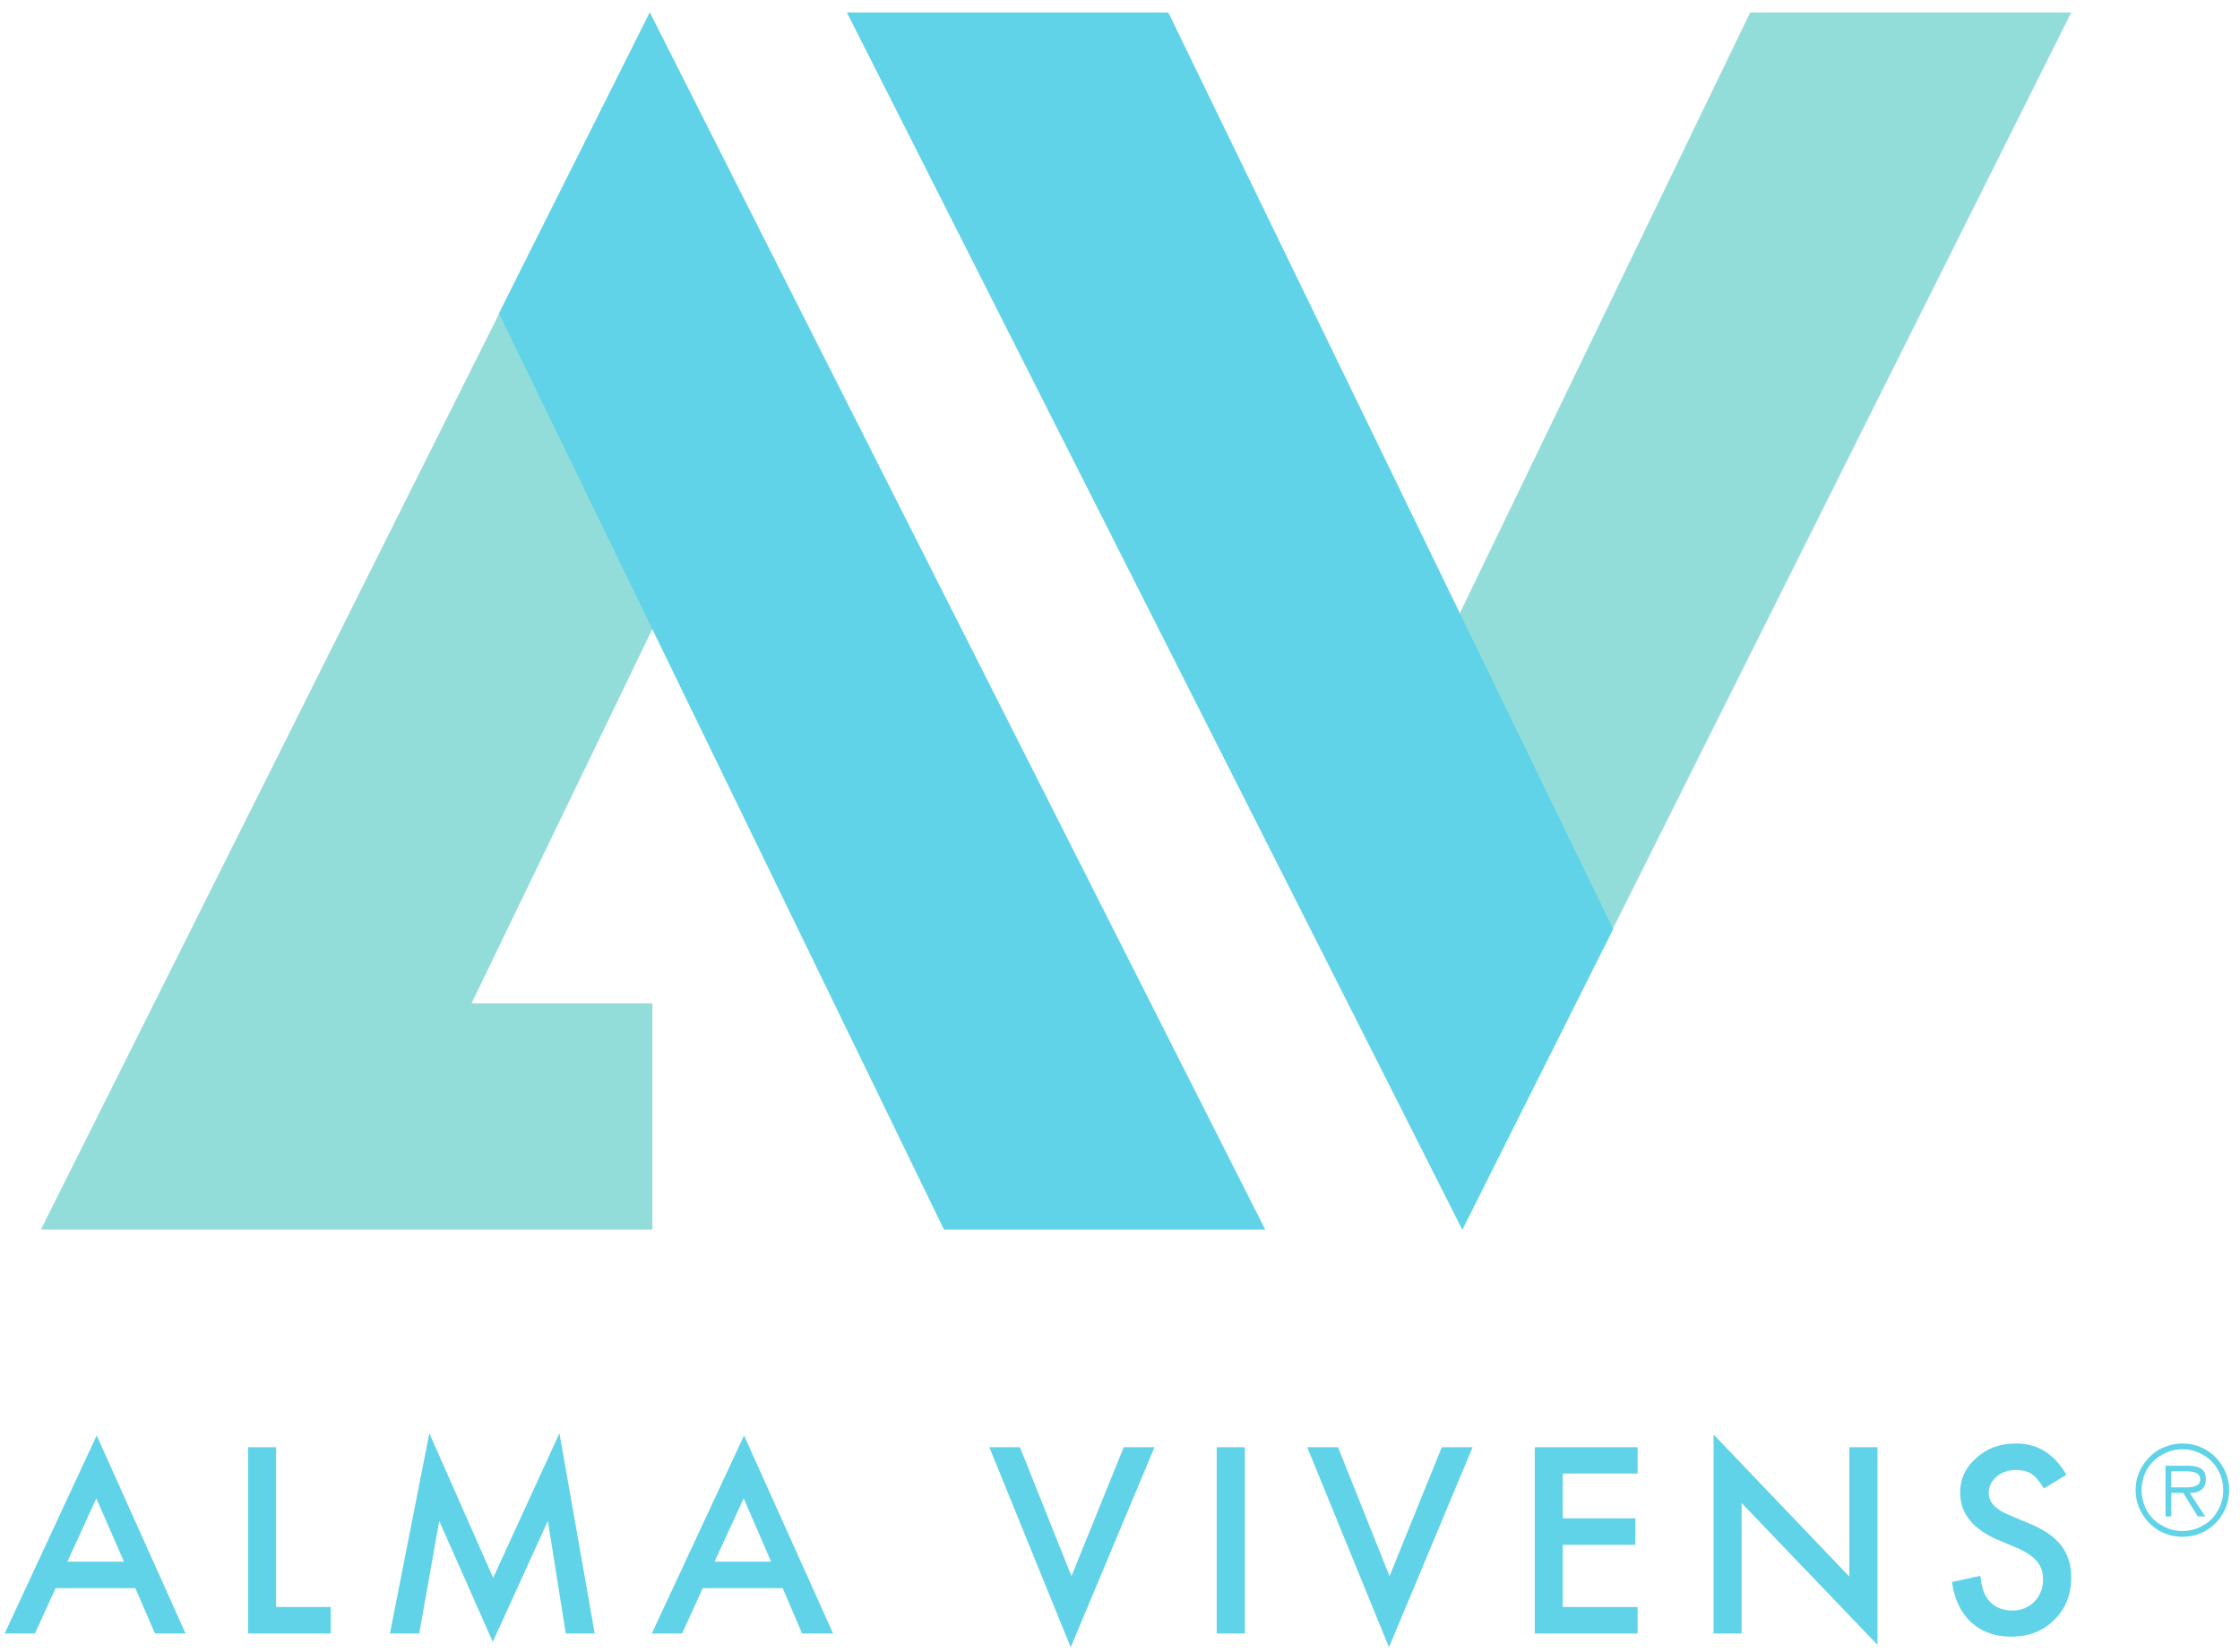 <?xml version="1.0" encoding="UTF-8"?> <svg xmlns="http://www.w3.org/2000/svg" version="1.2" viewBox="0 0 1200 885" width="1200" height="885"><title>Ricamo Materasso COSMOS-svg</title><style> .s0 { fill: #95dedb } .s1 { fill: #60d3e8 } .s2 { fill: #92ddda } </style><g id="Livello 1"><g id="&lt;Group&gt;"><g id="&lt;Group&gt;"><path id="&lt;Compound Path&gt;" fill-rule="evenodd" class="s0" d="m7624.4 334.5c0.3 0 0.6-0.2 1.1-0.3 0.4-0.1 0.9-0.4 1.6-0.7 0.7-0.3 1.3-0.5 1.9-0.7-10.1-5.8-15.1-8.9-15.2-9.2-28.3-16-62.8-29.2-103.3-39.3-3.3-1.1-14.4-4.1-33.1-8.7-18.8-4.6-33.2-8.3-43.1-11.1-14.9-3.7-27.3-8.8-37.6-15.5-20.4-13.3-27.6-31.8-21.4-55.6 3.9-14.8 13.2-30.3 27.4-46.2 18.9-21.2 44-41.2 75.5-59.9 41.1-24 82.7-40.3 124.8-48.8q48.2-9.5 85.3-1.7c6 1.5 12.9 4.1 21.1 7.7 6 2.8 9.7 7.3 11.3 13.5 1.2 3.7 0.2 6-2.7 7.2-3.6 1.4-7 2.3-10.3 2.6-1.6 0.2-3.3-0.4-4.7-2.1-6.1-7-14.2-11.4-24.5-13.1-17.8-3.4-37.4-3.1-58.6 0.9-61.2 11.2-115.8 39-164.1 83.6-13.3 12.2-23 25.4-29 39.8-3.5 8.4-4.9 16.3-4.1 24q1.5 15.2 15.3 25.1c7.9 5.8 17.2 10.3 27.9 13.4 18.4 5.4 42.3 12.1 71.9 20.2 47.1 13.1 86.8 29.1 119.2 48.2 0.4 0.5 2 1.7 5.1 3.4 2.9 1.9 5.2 3.2 6.7 4 1.8 0.9 3.5 1.1 5.2 0.6 47.7-17.2 88.9-30.4 123.5-39.7 26.7-7.2 47.3-11.3 61.5-12.3 6.3-0.4 12 0 17.2 1.2q2.4 0.2 11.5 4.7c2.2 1.2 2.3 2.9 0.2 4.9-1.9 1.9-4.3 2.9-7.2 3.2-3 0.3-5.7-0.3-7.9-1.8-5.2-3.2-11.5-4.2-18.7-2.9-22.9 3.9-39.1 7-48.8 9.3-30.2 7.7-70.7 20.7-121.4 39.2l-2.7 1.2 3.6 3.1c18.3 13.3 33.5 26.6 45.5 40 19.3 21.8 30.3 45.8 32.5 72 2.4 26.2-3.9 51.6-19 76.3-14.3 23.8-35.3 46.8-62.6 68.7-61.6 48.9-129.8 82.1-204.3 99.9-33.6 8.1-63.8 10.3-90.7 6.5-15.6-2.1-29.1-6.6-40.5-13.2-13.8-8-23.7-18.6-29.8-32-6.2-13.4-8.4-28.3-6.4-45.1 2.9-22.2 12.2-45 27.5-68.6 17.6-26.9 42.2-52.9 73.5-78 46.4-37.5 97.8-68.6 153.8-93.2 2-0.6 22.1-8.8 60.1-24.7zm-202.2 330.7c22.2 1.1 48.8-2.8 79.5-11.8 50.4-16.2 96.8-41 139.1-74.1 22.8-18.2 40-36.2 51.6-54.1 28.4-43.6 29.1-86.8 2.2-129.8-12.2-19.1-30.6-37.4-55.1-54.9-1.2-0.9-2.8-1-4.7-0.4-49.6 21.2-77.7 33.3-84.3 36.5-51.2 24.1-95.7 53.4-133.9 88.1-25.3 23.2-44.2 46.7-56.7 70.6-10.6 20-16.1 38.7-16.3 56.1-0.3 15 3.3 28.3 10.5 39.9q11.1 17.4 31 26c10.5 4.7 22.9 7.3 37.1 7.9z"></path><path id="&lt;Compound Path&gt;" class="s0" d="m8079.6 34.4c4.2 0.6 6.8 2.1 7.8 4.4 1.1 3.4-0.2 6.3-3.6 9-8.3 5.8-13.9 9-16.8 9.6-24 7-53.5 14.9-88.2 23.5-1.5 0.2-28.9 6.7-82.2 19.6-2.9 0.5-4.4 1.9-4.6 4.1-5.3 52.7-7.2 94.6-5.6 125.8 2.2 45.6 9.8 85.7 22.8 120.5q8.4 23 16.8 32.7c2.5 3.1 6.9 7.1 13.1 11.5 3.2 2.7 7 2.7 11.3-0.2 9.2-5.9 18.1-15 26.7-27.7q22-32.8 31.3-80.3c1-3.9 2-9.4 3.1-16.4 1.1-7 1.5-11.5 1.6-13.3 3.4-18.9 5.8-31.7 7.1-38.2q0.8-5.2 5.3-8.3c3.1-1.9 6.3-2.6 9.8-2.2 2.5 0.2 3.6 1.3 3.4 3.5-3.1 49.1-14.6 96.1-34.8 141.1-8 17.9-18.7 32.6-32.3 44.1-16.3 13.3-33.8 18.8-52.5 16.3-18.7-2.5-34-12.5-46-29.8-10.3-14.9-18.2-34-23.9-57.5-11.6-49.5-14.7-107-9.1-172.6 0.3-2.2 0.5-4.4 0.7-6.8 0.2-2.3 0.4-4.7 0.6-7 0.3-2.3 0.4-4.6 0.5-6.8q0.1-3.2 0.6-7c0.3-2.5 0.6-4.8 1-6.7l0.4-6c-13.4 4-20.4 6.1-20.9 6.3-36.6 10.8-65.4 21.2-86.3 31.2-2.5 1-9.1 5.1-19.7 11.9-1.1 0.6-2.4 1.9-3.9 4-1.9 2.6-5.3 4.6-10.1 5.8-4.8 1.1-8.6 1-11.6-0.6-4.2-2.1-5.4-4.9-3.4-8.6 2.4-4.7 5.4-8.6 8.7-11.8 9.2-8.8 23.3-17.4 42.4-25.6 30.2-12.8 64.2-24 102-33.8q5.6-1.1 6.5-7.3c3.4-22.1 6.1-38.6 8.2-49.5 3.2-16.5 14.9-25.3 35-26.2q11.6-0.8 10.6 11c-0.2 3.4-2.1 20.8-5.5 52.3-0.2 0.7-0.2 1.2-0.2 1.6-0.1 0.5-0.1 1.1-0.2 1.9 0 0.8-0.1 1.5-0.2 2.2 11.3-2.9 17.5-4.3 18.8-4.3 60.4-14.5 94-22.6 100.8-24.3 21.8-5.4 35.3-9.2 40.7-11.4 2.7-1.5 7.5-2.8 14.4-4 2.4-0.4 5.5-0.3 9.6 0.3z"></path><path id="&lt;Compound Path&gt;" fill-rule="evenodd" class="s0" d="m8226.4 138.7c2.6 0.3 3.5 2.2 3 5.4-4 21-6.4 32.5-7.3 34.7-15 48.8-39.5 89.2-73.7 120.9-24 22.1-48.5 36.3-73.5 42.3-12.7 3.2-24.1 3.8-34.1 1.8-17.7-4.2-29.8-14.9-36.3-32.4-6.4-18.2-7.2-38.6-2.2-61.4 8.9-41.9 29.2-75.5 61.1-100.7 12.6-9.9 26.5-15.7 41.8-17.2 18.6-2 27.4 5.7 26.2 23.1-2.7 44.2-22.1 76.8-58.1 97.4-2.3 1.1-4.9 2.1-7.4 3-2.7 1-5.8 1.8-9.6 2.6-3.6 0.9-6.5 1.6-8.4 2.2-0.8 23.3 3.8 43.1 13.8 59.2 3.4 5 6.9 8.1 10.7 9.3 3.6 1.2 8.5 0.7 14.5-1.5 16.3-5.6 33.1-15.9 50.4-31.2 14.1-12.5 28.9-32.1 44.2-58.6 11.6-20 21.4-47.4 29.4-82.4 0.9-4 1.4-6.5 1.7-7.8 0.9-3 2.6-5.4 5.1-7.1 2.6-1.6 5.4-2.2 8.7-1.6zm-128.2 15.5c-27.1 26.8-43.7 58.8-49.7 96 6.4 1 12.3 0 17.7-3.2 25.9-15.7 39.2-38.6 39.9-68.6q0-4.2-3.5-17.7c-0.1-0.3-1.6-2.4-4.4-6.5z"></path><path id="&lt;Compound Path&gt;" fill-rule="evenodd" class="s0" d="m8380.8 246c-8.8-7.1-17.1-16.5-25.1-28.5-8.9 13.5-13.8 20.6-14.4 21.4-13 18.4-26.3 31.3-40 38.5-7.2 4-14.7 7-22.4 8.7-17.8 3.5-33.1-2.8-45.9-18.9-9.7-12.9-16.9-27.7-21.7-44.2-0.5-1.9-3.9-15.9-10-42.1l-0.8-2.5c-4.1 0.4-6.3 0.6-6.6 0.7-1.2-0.2-2.2-0.7-2.7-1.5-0.5-0.7-0.2-1.6 1.1-2.6 2.3-2.2 3.9-4.9 4.8-8 0.9-3.3 1.3-5.7 1.2-7.5-0.1-1.8-0.4-4.9-0.8-9.3-4.5-50.1-2.2-98.1 7.4-144.2 4.9-24.7 12.2-44.9 22-61.1 9.9-16.3 23.8-24.9 41.5-25.7 9.2-0.4 15.6 3.9 19 13 4.6 13.1 5.6 29.5 3 49.2-3.5 31.2-13.8 64.9-30.9 101.1-2.6 5.3-6.5 12.9-11.6 22.6-5.1 9.9-8.3 15.9-9.7 18.5-1.1 2.5-1.7 4.9-1.8 7.5 0.5 31.7 2.6 58.2 6.2 79.2 3.7 20 8.4 35.1 14.3 45.5 3.4 5.4 7.4 10.1 11.7 14.2 6.4 6 13.7 6.7 22 2 12.5-6.8 23.1-16.1 31.7-27.8q4.9-6.5 24.2-37.5c1.1-1.6 1.3-3 0.6-4.3-14.8-31.4-23.6-72.1-26.6-122-4-63.3 1.5-124 16.4-182.1 4.9-19.9 11.2-37 18.7-50.8 8.5-15.4 18.5-25.6 30-30.6 6.8-2.7 13.8-4.4 20.8-5.3 10.7-0.9 18.1 4 22.2 14.6 3.7 9 5.9 21.5 6.9 37.7 3.3 49.8-0.6 101.8-11.5 155.9-10.6 53.4-24 100.4-40.3 140.9l-1.2 2.1c-3.9 6.1-4.3 13.9-1.2 23.2 6.2 20.4 12.7 35.2 19.5 44.4 4.9 6.4 10.5 11.1 16.6 14.1 8.8 4 17 3.6 24.7-1.1 13.5-9 24.5-21.6 33.2-38 15.7-29.7 25.3-61.9 29.1-96.8 0.5-3.5 0.7-7.4 0.9-11.7 0.2-4.4 0.4-8.9 0.7-13.7 0.2-4.8 0.5-8.8 0.7-11.9 0.2-1.5 1.1-3.1 2.8-4.4 1.1-0.6 2.7-1.2 5-1.6 4.8-1.2 7.4 0.7 7.6 5.5 1.1 18.8-0.8 40.2-6 64.3q-10.4 48.8-31.6 80.8-17.3 25.9-37.5 36c-23.8 11.8-45.8 9.9-66.2-5.9zm-114.7-263.6q-0.4-16.4-5.3-29.5c-5.7 8.5-11.6 32-17.9 70.5-6.2 38.5-8 63-5.5 73.6 6.4-14.2 9.6-21.7 9.6-22.6 13.5-33.6 19.9-64.3 19.1-92zm103.6 133.7c0 0.9 1.1 10.7 3.3 29.1l1 0.1 0.8-1.9c23.4-64 37.2-126.4 41.3-187 2.6-36.6 0.8-68.5-5.2-95.5-2.1-9.1-5.9-17.4-11.2-24.9-4.8 11.2-7.3 17.1-7.5 17.7-8.2 22.9-14.7 50.4-19.5 82.7-8.4 57.8-9.3 117.8-3 179.7z"></path><path id="&lt;Compound Path&gt;" class="s0" d="m8729.7 5.9c5.4 15.7 6.5 32.4 3.3 50.2-5 30.3-15.6 54.6-31.7 72.5q-5.8 6.8-12.4 11.8c-4.5 3.4-9.3 6.1-14.4 8.3-11.7 4.7-22.4 5.5-32.1 2.4-9.8-3.1-17.7-10.1-23.8-21.1-0.5-0.7-4-8.2-10.5-22.3q-13 30.8-14.1 33c-7.6 15.1-14.4 26.8-20.4 34.9q-10.2 13.2-27.1 17.4c-11.4 2.9-21.9 1.9-31.5-2.8-13.6-6.8-22.4-18.9-26.5-36.2-3.5-15.6-4-32.4-1.5-50 2.5-17.7 9.1-35.7 19.7-53.8 10.5-18.3 24.7-33.4 42.5-45.1 12.4-8.1 25.8-12.8 40-14 17.2-1.6 27.8 5.8 31.7 21.9 0.4 1.4 1.8 11.1 4 29.3 0.2 3.9 0.3 6.5 0.4 7.7q-0.1 2.8-1.4 4.1c-4.9 4.1-10.6 5.9-17.2 5.1-3.4-0.1-4.6-1.9-3.5-5.3 0.7-1.7 0.8-3.6 0.2-5.5-4.3-14.2-7.8-24.4-10.2-30.7q-0.2-0.4-6.5-9.4c-6.1 6.1-10.9 13.1-14.6 21.3-18.5 42.4-24.1 87-16.9 133.8l0.8 2.5c3.3-4.9 5-7.6 4.9-7.9 9-16.7 15.3-28.8 19.1-36.4 2.5-5 6-12.2 10.5-21.6 4.6-9.4 7.9-16.5 9.9-21 1.7-3.3 4.6-5.9 8.5-8.1 3.9-2.1 7.8-2.9 11.6-2.2 3.8 0.4 5.8 2.2 6.2 5.4q0.5 2.7 0.9 8.9c1.2 17 5.4 31.4 12.7 43.2 4.3 7.1 9.7 12.1 16.3 14.6 4.5 2 9.1 1.9 13.5-0.4 10-5.2 18.8-14 26.2-26.6 17-29.2 22.4-61.5 16.3-96.7-0.5-1.7-1.3-4-2.2-7.2-0.7-2.1-0.8-3.9-0.4-5.1 0.4-1.2 1.8-2.2 4.3-3.3 1.9-0.6 3.7-1.1 5.4-1.6 2.9-0.3 5.1-0.1 6.4 0.8 1.2 0.8 2.5 2.5 3.6 5.2z"></path><path id="&lt;Compound Path&gt;" fill-rule="evenodd" class="s0" d="m8740.5-8.3c0 0.3-1.3 3.3-4.1 9 9.2 2.4 14.2 3.6 14.7 3.7 7.3 1.8 11.8 2.9 13.4 3.3q27.3 8.7 30.4 36.8c0.8 5.9 1.6 14.3 2.4 25.3 0.8 11.1 1.5 19.1 2 24.1 0.9 10 2.7 20.2 5.2 30.4 0.7 3.4 2.8 7.3 6.3 11.7q4.4 5.6 8.8 0.6c9.4-10.4 15.4-18.1 18.2-22.9 14.5-23.5 28.2-55.3 41.4-95.1q11.1-32.6 22.4-86.7c0.8-4.6 3.5-7.3 8-8.4q6.4-1.9 5 4.4c-6.9 32.3-11.2 51.6-12.9 58.2-9.1 38.1-21.8 74.8-38.1 110.2-7.9 17.3-18.4 31.4-31.5 42.4-6.7 5.9-13.9 9.8-21.5 11.6-6 1.1-11.3 0.5-15.5-2-4.2-2.5-7.3-6.7-9-12.5-1.1-4.5-2.7-11.1-4.7-19.9-2-8.6-3.4-14.2-4.2-16.7-4.4-17.5-7.4-28.5-9-32.8-2-5.5-6-12.7-12-21.5-3.5-5.4-9.4-8.8-17.8-10.6-4.4-1.1-13-2.7-26.2-4.8-10.9-1.9-19.6-4.8-26-8.9-11.6-7.2-18.9-17.7-21.9-31.8-6.2-29.4 0-53.7 18.5-72.7 10.2-10.4 22.4-16.8 36.6-19.3q12.1-2.3 20.3 3c5.4 3.4 9 9.2 10.6 17.3 1.4 7.2 2 15.3 1.4 24.7-0.7 14.1-4.5 30.9-11.2 49.9zm-24.7-76.5c-6.7 9.1-9.3 22.1-7.9 39.2 1.3 17.1 7.3 30.4 17.9 40 4-25.9 6.2-40.2 6.6-43.1 0.4-5.6-0.2-12.6-1.9-20.9-1.9-8.3-6.8-13.3-14.7-15.2z"></path></g><g id="&lt;Group&gt;"><path id="&lt;Compound Path&gt;" class="s1" d="m7841.8 725l0.1 2.1c6.7-2.1 10.2-3.1 10.5-3.2 13.6-5.9 27.8-15.2 42.6-27.9q52.4-45 80.3-105.3c7.8-16.8 12.6-32.6 14.1-47.3q1.4-14.3-1.7-25.4c-5.1-17.9-17-28.9-35.9-32.9-9-1.9-19.2-1.6-30.7 1-18.3 3.9-37 12.2-56.2 24.7-32 21.6-58.4 48.4-78.9 80.7q-4.7 7.5-9.1 18.3c-3 7.2-3.9 13.5-2.7 18.6 0.1 0.9-0.4 1.8-1.3 2.6-3.2 2.6-6.8 3.6-11 3.3-1.5-0.2-2.5-1-2.9-2.5-1-3.6-0.6-7.9 1-12.6 2.4-7.8 7-17.3 13.9-28.8 24-40.5 55.6-71.7 94.6-93.6 22.2-12.5 44.4-20.2 66.7-23 15.6-2.1 29.2-1.1 40.7 2.9 20.6 6.9 32.7 21.3 36.4 43.2 2.4 13.9 0.7 29.8-5.1 47.7-5.6 17.8-15 36.5-28.1 56.1-20.7 31.3-44 57.7-69.4 79.4-15.8 13.3-31.5 23.1-47.4 29.6-2.9 1.2-9.1 3.3-18.8 6.5-1.4 0.4-2.1 1.3-2.3 2.5-1.1 21.8-1 43.8 0.1 66.2 0.5 9.2-1.7 20.7-6.3 34.6-1.8 5.3-6.1 8.5-12.9 9.5-0.2 0.1-0.6 0.1-1.1 0.1-5 0.4-7.6-1.7-8-6.4-0.7-13.3-1-23-0.9-29.1 0.4-9.6 1.3-34.3 2.9-74.2 0-1.1-0.4-1.8-1.4-2.1-3.8-1.2-6.5-2.4-8.1-3.5q-4.4-2.6-5-7.4c-0.3-3 0.9-5.7 3.6-7.9 1.9-1.9 5.6-4.3 10.9-7.1 1.4-0.8 2.2-1.9 2.5-3.4 3-29.5 6.6-64.9 10.8-106 0.1-1.3 0.4-3.7 0.8-6.8 0.4-3.2 0.7-5.4 0.9-7 0.3-2.2 1.3-3.7 3-4.3 2.7-1 4.9-1.7 6.6-2 2.7-0.4 4.4 0.8 4.8 3.3 1.3 9.4 2 15.7 1.9 18.9-0.2 13.4-0.8 33.3-1.8 59.9-0.1 1.9-1 21.1-2.7 58z"></path><path id="&lt;Compound Path&gt;" fill-rule="evenodd" class="s1" d="m8145.1 601.9q7.3-4.6 9.2 4.4c5.6 24 2.4 47.1-10 69.3-5.9 11-12.3 19-19.1 24.2q-24.1 19.4-51.4 13c-11.9-2.6-21.9-10.5-30.2-23.7-3.6-5.7-6.7-12.8-9.4-21.4-5.2-18.2-7.9-39.4-8.1-63.6q-0.1-36.5 8.3-65.8c3.2-11.1 7-20.3 11.3-27.3q9.7-16 29.5-18c4.9-0.3 9.1 0.5 12.5 2.9 3.4 2.4 5.9 5.8 7.3 10.3 2.5 7.7 3.2 17 2.1 28.2-1.3 13.1-5.4 28.7-12 46.8-5.6 14.8-14.3 32.2-26 52.2-1 1.5-1.9 2.6-2.6 3.1q-1.6 1.6-1.2 4.1c3.7 19.6 9.3 35.5 17 47.8 2.4 3.9 5 7.1 7.7 9.7 9.1 8.6 19 10 29.8 4 12.5-7.1 22-17.8 28.6-32.2 3.4-7.2 5.7-15.5 6.8-24.7 1.7-14.8 1.7-26.8 0-36.1-0.5-2.3-0.8-3.7-0.9-4q-1.2-2 0.8-3.2zm-92.8 3.9c-0.2 0.7 0.3 8.6 1.2 23.4 1-0.5 1.5-1 1.8-1.9 9.5-20 14.8-31.3 15.9-34 6.2-13.7 10-25.9 11.6-36.6 2.1-12.5 2-23.6-0.2-33.3-1.8-7.5-5.4-13.1-11-17-1.9 3.3-2.9 5-3.1 5.2-5.5 14.2-8.5 22.4-9.2 25-5.6 19.7-7.9 42.8-7 69.2z"></path><path id="&lt;Compound Path&gt;" class="s1" d="m8228.2 570.8c-0.1 0-0.3 0-0.5-0.1-4.4 14-6.6 21.5-6.9 22.4-0.3 1.2-2 6.6-4.7 16.4q-4.3 14.7-6.8 22.1c-4.1 12.7-9.2 22.9-15.3 30.8q-7 9.4-17.1 13.2c-6.6 2.4-12.7 2.8-18.4 1.2-5.6-1.5-10.4-5.2-14.5-11-5.4-7.3-8.7-16.3-9.9-27.1-1.9-19.6 0-38.8 6-57.7q1.1-3.6 3.9-8.6c3.7-6.5 9.2-10.1 16.7-11 4.3-0.4 6.1 1.6 5.5 5.8-0.2 1.7-1 7-2.3 15.8-1.3 8.9-2.2 15.7-2.8 20.3-1.9 14.3-2.1 27.6-0.5 39.6 1.1 7.9 2.9 14.4 5.6 19.4 0.5 1 0.9 1.6 1.4 2 1.9 2.8 3.7 4.3 5.4 4.6 1.7 0.2 3.6-0.8 6.1-3 7.9-6.9 13.9-15.6 17.9-26.2q2-5.8 12.1-36.9c0.8-2.7 3.1-10.3 7.2-23 3.9-12.6 6.9-22.2 9-28.9 1.3-3.5 4-6 8.3-7.9 4.1-1.8 7.8-2.1 11.3-0.8 3 1.3 4.9 4.1 5.5 8.6 0.3 2.5 0.6 6.6 1 12 0.2 1.8 0.5 5.4 0.7 10.5 0.3 5.2 0.5 9.2 0.8 12 0.3 5.3 2.2 9.9 5.5 13.6 3.9 4.8 8.8 5.8 14.5 3 6.7-3.2 11.1-8.8 13.2-16.3 1.1-3.6 2.9-11.3 5.5-23.3 0.8-3.9 3-5.5 6.5-5.2 0.4 0.1 0.8 0.3 1.3 0.6 0.5 0.4 0.7 0.7 0.8 0.9q-0.3 30.9-20.1 44.9c-6.1 4.1-12.6 6.1-19.5 6q-10.3-0.2-18.6-6.2c-7.1-5.5-11.5-13.6-12.9-24.2-0.1-0.3-0.3-3.1-0.9-8.3z"></path><path id="&lt;Compound Path&gt;" fill-rule="evenodd" class="s1" d="m8407.3 526.1c1.1 0.4 1.3 1.5 0.8 3.2-3.4 9.6-7.2 17.3-11.4 23.2-8.8 11.8-21.3 23.1-37.5 34.2q-0.6 0.1-10.1 6.4l1.5 2.3c5.8 8.8 9.6 16.8 11.1 24.4 1.4 7.6 0.7 14.7-2 21.3-2.8 6.7-7.5 12-14.1 16.3-9.5 6.2-19.4 8.7-29.5 7.5-6.7-0.9-12-3.4-16-7.8-4-4.4-5.9-9.9-5.7-16.3 0.2-5.3 2.5-10.8 6.9-16.6 4.9-5.9 11.6-12.1 20-18.6 0.3-0.3 0.6-0.5 0.8-0.7q0.3-0.1 0.9-0.5c0.3-0.3 0.7-0.6 0.9-0.9-11.1-12.8-17.1-19.6-17.9-20.5-8.5-9.7-13.3-15.2-14.5-16.7-1.8-2.2-3.3-5.1-4.8-8.9-3.4-9.2-1.3-17.9 6.2-26.2 5.6-6.2 13-9.7 22.1-10.7 5.3-0.8 9.6 0.4 12.6 3.3q4.7 4.4 5.9 11.8c0.2 1.4 0.3 5.6 0.1 12.6-0.1 0.9-0.5 1.6-1.3 2q-3.4 1.3-5.9 1.7c-1.6 0.4-2.4-0.4-2.3-2.4 0.1-2 0.3-3.3 0.5-3.9q0.5-5.8-3.9-12.4c-0.1-0.4-0.4-0.8-1-1.4-2.9-3-5.3-2.6-6.7 1.3-2.4 6.3-1.9 12.2 1.3 17.8 2.5 4 5.7 8.4 9.7 13.3 1.8 1.9 9.1 10.2 21.9 24.6l1.1 0.7c9.8-6.7 15-10.3 15.6-10.8 10.1-7.4 18.4-15.6 25-25 1.3-1.7 2.6-3.6 3.7-5.8 1.2-2.2 2.2-4.1 2.9-5.7 0.7-1.6 1.6-3.7 2.8-6.6 1.1-2.8 2-4.9 2.5-6.1q0.7-1.9 3.3-2.9c1.6-0.8 3.1-1 4.5-0.5zm-68.7 112.8c-0.1-8.8-4.1-19.1-12.1-31.1-10 7.9-16.6 15-19.5 21.7-1.9 4.5-2 9-0.5 13.5 1.1 3.7 3.8 7 7.8 9.6 4.2 2.7 8.2 3.9 12.2 3.6 0.9-0.1 1.7-0.4 2.5-0.8 6.5-4.3 9.7-9.8 9.6-16.5z"></path><path id="&lt;Compound Path&gt;" fill-rule="evenodd" class="s1" d="m8542 490.8c0.2 0.2 0.2 0.4 0.2 0.8q-6 36.3-27.1 56.6c-6.3 5.8-12.2 9.6-17.7 11.4-5.3 1.9-9.6 2-12.8 0.3-3.3-1.6-5.8-5-7.6-10.3-2.7-7.9-4-15.9-3.6-24.1 0-1.8 0.2-9.4 0.5-23.1 0-0.1-0.1-1.4-0.1-3.8-3.6 4.2-5.3 6.3-5.5 6.5-8 10.2-14.9 23-20.6 38.7-2.2 5.9-5.1 14.5-8.8 25.8-3.8 11.4-6.2 18.3-7.2 21-1.3 3.3-2.9 7.4-4.7 11.8-1.9 4.1-5.8 6.6-11.4 7.5-4.4 0.7-7.3-0.7-8.8-4.6-3.5-7.6-5.6-13.3-6.5-17q-7.8-32-3.8-75.2c2.8-29.9 8.1-56.7 16.1-80.5 3.4-10.8 7.7-19.5 12.8-25.8 6.3-7.9 14.4-12 24.5-12.5 7.1-0.5 12.2 2.8 14.9 9.6 1.9 5.1 2.3 11.2 1.2 18q-2.4 17-14.2 40.5c-7 13.6-16.2 27.6-27.4 41.7-0.9 1.1-1.4 2.1-1.5 3.1-2.8 28.8-3.8 57.3-3 85.7 0 0.1 0.2 0.8 0.4 2.2l0.2-0.1 0.4 0.2c3.8-11.2 5.9-17 6.1-17.6 8.3-25.4 15.8-44.3 22.5-57.1 5.1-10 10.5-18.2 16.1-25 4.8-5.9 10.5-9.2 17-10.2 4.4-0.6 8 0.1 10.5 2.1 2.6 2.1 4.1 5.3 4.3 9.8 0 4.4-0.7 10.1-2 17.1-0.4 2.1-1 4.5-1.7 7.2-0.7 2.7-1.3 5.4-2 8.1-0.7 2.7-1.2 5.1-1.5 7.1-0.6 2.4-0.8 6.9-0.7 13.6 0 1.1 0.4 2.3 1.5 3.8 1.6 2.6 3.6 3.1 6 1.4 6-4.1 10.3-7.4 12.8-9.8q13.4-13.1 18.3-33c0.5-2.3 2.2-8.8 5.3-19.6 0.5-1.3 1.5-2.5 2.9-3.4 1.5-0.9 3-1 4.5-0.4 0.1 0 0.5 0.5 1.2 1.5zm-96.1-84.7c-3.8 8.5-7 18-9.8 28.5-2.8 10.7-4.8 19.5-6.2 26.9-1.3 7.4-2.9 17.3-4.8 29.8 1.6-1.9 3.2-4.4 4.9-7.4 10.1-16 17.1-30.5 21.1-43.3 2.4-8.3 3.2-16 2.2-22.8-0.9-5.2-3.3-9.1-7.4-11.7z"></path></g></g><g id="&lt;Group&gt;"><g id="&lt;Group&gt;"><path id="&lt;Compound Path&gt;" fill-rule="evenodd" class="s1" d="m6091.4 850.9h-42.8l-11.1 24.3h-16.3l49.5-106.1 47.6 106.1h-16.5zm-6.2-14.2l-14.7-33.9-15.6 33.9z"></path><path id="&lt;Compound Path&gt;" class="s1" d="m6166.7 775.4v85.6h29.4v14.2h-44.4v-99.8z"></path><path id="&lt;Compound Path&gt;" class="s1" d="m6227.8 875.2l21.1-107.3 34.2 77.5 35.5-77.5 18.9 107.3h-15.5l-9.6-60.3-29.6 64.8-28.6-64.8-10.9 60.3z"></path><path id="&lt;Compound Path&gt;" fill-rule="evenodd" class="s1" d="m6438.1 850.9h-42.7l-11.1 24.3h-16.2l49.3-106.1 47.6 106.1h-16.4zm-6.1-14.2l-14.8-33.9-15.5 33.9z"></path><path id="&lt;Compound Path&gt;" class="s1" d="m6565.3 775.4l27.5 69.1 28.1-69.1h16.4l-44.8 107.2-43.7-107.2z"></path><path id="&lt;Compound Path&gt;" class="s1" d="m6670.6 775.4h15.1v99.8h-15.1z"></path><path id="&lt;Compound Path&gt;" class="s1" d="m6735.6 775.4l27.7 69.1 27.9-69.1h16.5l-44.8 107.2-43.7-107.2z"></path><path id="&lt;Compound Path&gt;" class="s1" d="m6896.1 789.5h-40v24h38.9v14.2h-38.9v33.3h40v14.2h-55v-99.8h55z"></path><path id="&lt;Compound Path&gt;" class="s1" d="m6936.8 875.2v-106.6l72.8 76.1v-69.3h15v105.9l-72.8-76v69.9z"></path><path id="&lt;Compound Path&gt;" class="s1" d="m7125.9 790.2l-12.3 7.3c-2.2-3.9-4.4-6.6-6.5-7.8-2.1-1.4-4.9-2.1-8.3-2.1q-6.2 0-10.3 3.6c-2.9 2.4-4.3 5.3-4.3 8.8 0 4.9 3.7 8.8 10.9 11.7l10 4.2c8 3.2 14 7.2 17.8 11.9q5.6 7 5.6 17.4 0 13.7-9.2 22.7c-6.2 6.1-13.8 9-23 9-8.6 0-15.7-2.5-21.4-7.6-5.5-5.1-9.1-12.4-10.4-21.7l15.2-3.3c0.7 5.8 2 9.8 3.6 12.1q4.8 6.5 13.6 6.5c4.7 0 8.7-1.6 11.7-4.7 3.2-3.2 4.7-7.2 4.7-12q0-2.8-0.8-5.4c-0.5-1.5-1.4-3-2.5-4.4q-1.8-2-4.4-3.8c-1.9-1.2-4.1-2.3-6.5-3.4l-9.7-4c-13.6-5.8-20.4-14.2-20.4-25.4 0-7.4 2.8-13.7 8.5-18.7 5.7-5.2 12.9-7.7 21.5-7.7 11.5 0 20.4 5.6 26.9 16.8z"></path></g><path id="&lt;Path&gt;" class="s2" d="m6720.2 495.6l236.2-488.9h172.1l-326.2 652.1z"></path><path id="&lt;Path&gt;" class="s1" d="m6802.3 658.8l-329.7-652.1h172.2l238.3 491.1z"></path><path id="&lt;Path&gt;" class="s2" d="m6271.4 537.6h97v121.2h-155.5-172.2l326.2-652.1 82.1 163.2z"></path><path id="&lt;Path&gt;" class="s1" d="m6366.9 6.7l329.7 652.1h-172l-238.5-490.9z"></path><g id="&lt;Group&gt;"><path id="&lt;Compound Path&gt;" fill-rule="evenodd" class="s1" d="m7188 823.4c-4.4 0-8.7-1.1-12.5-3.3-3.8-2.3-6.9-5.3-9.1-9.2-2.3-3.9-3.4-8-3.4-12.5 0-4.6 1.1-8.7 3.4-12.5q3.4-5.8 9.1-9.2c3.8-2.1 8.1-3.3 12.5-3.3 4.5 0 8.8 1.2 12.5 3.3q5.7 3.4 9.1 9.2c2.3 3.8 3.4 7.9 3.4 12.5 0 4.5-1.1 8.7-3.4 12.6q-3.4 5.7-9.1 9.1c-3.7 2.2-8 3.3-12.5 3.3zm0-3.1c4 0 7.7-1 11-3q5-2.8 8-7.9c2-3.4 2.9-7 2.9-11 0-4-0.9-7.6-2.9-11-2-3.4-4.6-6-8-7.9-3.3-2-7-3-11-3-3.9 0-7.7 1-11 3-3.4 1.9-6 4.5-8 7.9-2 3.3-2.9 7-2.9 11 0 4 0.9 7.6 2.9 11q3 5.1 8 7.9c3.3 2 7.1 3 11 3zm4-20.4l8.3 12.6h-4l-7.9-12.6h-6.3v12.6h-3.1v-27.2h11.9c3.5 0 6 0.6 7.4 1.8 1.5 1.2 2.3 3 2.3 5.4q0 3.8-2.4 5.6c-1.5 1.2-3.6 1.8-6.2 1.8zm-9.9-3h7.9c2.2 0 4.1-0.3 5.5-0.9q2-0.9 2-3.5 0-4.2-7.3-4.2h-8.1z"></path></g></g><g id="&lt;Group&gt;"><g id="&lt;Group&gt;"><path id="&lt;Compound Path&gt;" fill-rule="evenodd" class="s0" d="m7624.4 5481.9c0.3 0 0.6-0.2 1.1-0.3 0.4-0.1 0.9-0.4 1.6-0.7 0.7-0.4 1.3-0.6 1.9-0.8-10.1-5.8-15.1-8.8-15.2-9.1-28.3-16.1-62.8-29.2-103.3-39.4-3.3-1-14.4-4-33.1-8.6-18.8-4.6-33.2-8.4-43.1-11.1-14.9-3.8-27.3-8.9-37.6-15.6-20.4-13.2-27.6-31.7-21.4-55.5 3.9-14.9 13.2-30.3 27.4-46.2 18.9-21.3 44-41.2 75.5-59.9 41.1-24 82.7-40.3 124.8-48.8q48.2-9.6 85.3-1.8c6 1.6 12.9 4.2 21.1 7.8 6 2.8 9.7 7.3 11.3 13.5 1.2 3.6 0.2 6-2.7 7.2-3.6 1.3-7 2.2-10.3 2.6-1.6 0.2-3.3-0.5-4.7-2.2-6.1-6.9-14.2-11.4-24.5-13-17.8-3.5-37.4-3.2-58.6 0.9-61.2 11.2-115.8 39-164.1 83.5-13.3 12.2-23 25.5-29 39.9-3.5 8.3-4.9 16.3-4.1 24q1.5 15.1 15.3 25c7.9 5.8 17.2 10.4 27.9 13.5 18.4 5.3 42.3 12.1 71.9 20.2 47.1 12.9 86.8 29.1 119.2 48.1 0.4 0.5 2 1.7 5.1 3.5 2.9 1.9 5.2 3.1 6.7 3.9 1.8 1 3.5 1.2 5.2 0.7 47.7-17.2 88.9-30.5 123.5-39.7 26.7-7.2 47.3-11.3 61.5-12.3 6.3-0.4 12 0 17.2 1.2q2.4 0.1 11.5 4.7c2.2 1.2 2.3 2.8 0.2 4.9-1.9 1.9-4.3 2.9-7.2 3.1-3 0.3-5.7-0.2-7.9-1.7-5.2-3.3-11.5-4.2-18.7-3-22.9 4-39.1 7-48.8 9.4-30.2 7.6-70.7 20.6-121.4 39.1l-2.7 1.3 3.6 3c18.3 13.3 33.5 26.7 45.5 40.1 19.3 21.8 30.3 45.8 32.5 71.9 2.4 26.3-3.9 51.7-19 76.3-14.3 23.8-35.3 46.8-62.6 68.8-61.6 48.8-129.8 82.1-204.3 99.9-33.6 8-63.8 10.2-90.7 6.5-15.6-2.2-29.1-6.6-40.5-13.2-13.8-8.1-23.7-18.7-29.8-32.1-6.2-13.3-8.4-28.3-6.4-45 2.9-22.2 12.2-45 27.5-68.6 17.6-27 42.2-52.9 73.5-78 46.4-37.6 97.8-68.6 153.8-93.2 2-0.6 22.1-8.9 60.1-24.7zm-202.2 330.7c22.2 1.1 48.8-2.9 79.5-11.8 50.4-16.2 96.8-41 139.1-74.2 22.8-18.2 40-36.1 51.6-54 28.4-43.6 29.1-86.9 2.2-129.8-12.2-19.1-30.6-37.4-55.1-54.9-1.2-0.9-2.8-1-4.7-0.4-49.6 21.1-77.7 33.2-84.3 36.5-51.2 24.1-95.7 53.4-133.9 88.1-25.3 23.2-44.2 46.7-56.7 70.6-10.6 19.9-16.1 38.6-16.3 56-0.3 15.1 3.3 28.4 10.5 40q11.1 17.4 31 25.9c10.5 4.7 22.9 7.4 37.1 8z"></path><path id="&lt;Compound Path&gt;" class="s0" d="m8079.6 5181.8c4.2 0.6 6.8 2 7.8 4.4 1.1 3.3-0.2 6.3-3.6 8.9-8.3 5.8-13.9 9.1-16.8 9.7-24 7-53.5 14.8-88.2 23.5-1.5 0.2-28.9 6.7-82.2 19.6-2.9 0.4-4.4 1.8-4.6 4.1-5.3 52.7-7.2 94.6-5.6 125.8 2.2 45.6 9.8 85.7 22.8 120.4q8.4 23 16.8 32.8c2.5 3.1 6.9 7 13.1 11.5 3.2 2.6 7 2.6 11.3-0.2 9.2-5.9 18.1-15.1 26.7-27.8q22-32.7 31.3-80.2c1-3.9 2-9.4 3.1-16.4 1.1-7 1.5-11.5 1.6-13.3 3.4-19 5.8-31.8 7.1-38.3q0.8-5.1 5.3-8.2c3.1-2 6.3-2.7 9.8-2.3 2.5 0.2 3.6 1.4 3.4 3.6-3.1 49-14.6 96-34.8 141.1-8 17.9-18.7 32.5-32.3 44-16.3 13.4-33.8 18.9-52.5 16.3-18.7-2.4-34-12.4-46-29.7-10.3-14.9-18.2-34.1-23.9-57.6-11.6-49.4-14.7-107-9.1-172.5 0.3-2.2 0.5-4.5 0.7-6.8 0.2-2.4 0.4-4.8 0.6-7 0.3-2.4 0.4-4.6 0.5-6.8q0.1-3.2 0.6-7.1c0.3-2.4 0.6-4.7 1-6.7l0.4-6c-13.4 4.1-20.4 6.1-20.9 6.3-36.6 10.8-65.4 21.3-86.3 31.3-2.5 1-9.1 5-19.7 11.9-1.1 0.6-2.4 1.9-3.9 3.9-1.9 2.7-5.3 4.7-10.1 5.8-4.8 1.1-8.6 1-11.6-0.6-4.2-2-5.4-4.9-3.4-8.5 2.4-4.7 5.4-8.7 8.7-11.8 9.2-8.9 23.3-17.4 42.4-25.7 30.2-12.8 64.2-24 102-33.7q5.6-1.2 6.5-7.4c3.4-22 6.1-38.5 8.2-49.4 3.2-16.6 14.9-25.3 35-26.2q11.6-0.9 10.6 10.9c-0.2 3.5-2.1 20.9-5.5 52.3-0.2 0.7-0.2 1.2-0.2 1.7-0.1 0.5-0.1 1.1-0.2 1.9 0 0.8-0.1 1.4-0.2 2.1 11.3-2.8 17.5-4.3 18.8-4.3 60.4-14.4 94-22.5 100.8-24.3 21.8-5.4 35.3-9.1 40.7-11.4 2.7-1.5 7.5-2.7 14.4-3.9 2.4-0.4 5.5-0.3 9.6 0.3z"></path><path id="&lt;Compound Path&gt;" fill-rule="evenodd" class="s0" d="m8226.4 5286c2.6 0.4 3.5 2.3 3 5.4-4 21.1-6.4 32.6-7.3 34.7-15 48.9-39.5 89.2-73.7 120.9-24 22.2-48.5 36.4-73.5 42.4-12.7 3.2-24.1 3.8-34.1 1.7-17.7-4.1-29.8-14.8-36.3-32.3-6.4-18.2-7.2-38.7-2.2-61.5 8.9-41.9 29.2-75.4 61.1-100.7 12.6-9.8 26.5-15.6 41.8-17.2 18.6-1.9 27.4 5.7 26.2 23.1-2.7 44.3-22.1 76.8-58.1 97.5-2.3 1.1-4.9 2-7.4 2.9-2.7 1-5.8 1.9-9.6 2.7-3.6 0.9-6.5 1.6-8.4 2.1-0.8 23.3 3.8 43.1 13.8 59.2 3.4 5.1 6.9 8.2 10.7 9.4 3.6 1.2 8.5 0.7 14.5-1.5 16.3-5.6 33.1-15.9 50.4-31.3 14.1-12.5 28.9-32 44.2-58.6 11.6-19.9 21.4-47.4 29.4-82.4 0.9-3.9 1.4-6.5 1.7-7.7 0.9-3.1 2.6-5.4 5.1-7.1 2.6-1.7 5.4-2.3 8.7-1.7zm-128.2 15.5c-27.1 26.9-43.7 58.8-49.7 96 6.4 1.1 12.3 0 17.7-3.1 25.9-15.8 39.2-38.7 39.9-68.7q0-4.1-3.5-17.7c-0.1-0.3-1.6-2.3-4.4-6.5z"></path><path id="&lt;Compound Path&gt;" fill-rule="evenodd" class="s0" d="m8380.8 5393.4c-8.8-7.1-17.1-16.5-25.1-28.5-8.9 13.4-13.8 20.5-14.4 21.3-13 18.5-26.3 31.4-40 38.6-7.2 4-14.7 6.9-22.4 8.6-17.8 3.5-33.1-2.7-45.9-18.9-9.7-12.9-16.9-27.6-21.7-44.1-0.5-2-3.9-16-10-42.1l-0.8-2.6c-4.1 0.4-6.3 0.6-6.6 0.7-1.2-0.2-2.2-0.7-2.7-1.5-0.5-0.6-0.2-1.5 1.1-2.5 2.3-2.3 3.9-4.9 4.8-8.2q1.3-4.7 1.2-7.3c-0.1-1.8-0.4-5-0.8-9.4-4.5-50-2.2-98 7.4-144.1 4.9-24.7 12.2-45 22-61.1 9.9-16.3 23.8-25 41.5-25.8 9.2-0.4 15.6 4 19 13 4.6 13.2 5.6 29.6 3 49.3-3.5 31.1-13.8 64.9-30.9 101.1-2.6 5.3-6.5 12.8-11.6 22.6-5.1 9.8-8.3 15.9-9.7 18.5-1.1 2.4-1.7 4.9-1.8 7.4 0.5 31.8 2.6 58.2 6.2 79.3 3.7 20 8.4 35.1 14.3 45.4 3.4 5.4 7.4 10.2 11.7 14.3 6.4 6 13.7 6.7 22 1.9 12.5-6.7 23.1-16.1 31.7-27.8q4.9-6.5 24.2-37.4c1.1-1.6 1.3-3 0.6-4.4-14.8-31.3-23.6-72.1-26.6-121.9-4-63.3 1.5-124 16.4-182.1 4.9-20 11.2-37 18.7-50.9 8.5-15.3 18.5-25.5 30-30.5 6.8-2.7 13.8-4.5 20.8-5.3 10.7-0.9 18.1 4 22.2 14.6 3.7 9 5.9 21.4 6.9 37.7 3.3 49.7-0.6 101.7-11.5 155.8-10.6 53.4-24 100.4-40.3 140.9l-1.2 2.2c-3.9 6.1-4.3 13.9-1.2 23.2 6.2 20.4 12.7 35.1 19.5 44.4 4.9 6.3 10.5 11.1 16.6 14 8.8 4 17 3.7 24.7-1.1 13.5-8.9 24.5-21.5 33.2-37.9 15.7-29.7 25.3-62 29.1-96.9 0.5-3.4 0.7-7.4 0.9-11.7 0.2-4.3 0.4-8.8 0.7-13.7 0.2-4.8 0.5-8.7 0.7-11.9 0.2-1.4 1.1-3 2.8-4.4 1.1-0.6 2.7-1.2 5-1.5 4.8-1.2 7.4 0.6 7.6 5.5 1.1 18.7-0.8 40.2-6 64.3q-10.4 48.8-31.6 80.8-17.3 25.8-37.5 36c-23.8 11.8-45.8 9.8-66.2-5.9zm-114.7-263.6q-0.4-16.4-5.3-29.5c-5.7 8.4-11.6 31.9-17.9 70.5-6.2 38.5-8 63-5.5 73.5 6.4-14.1 9.6-21.6 9.6-22.5 13.5-33.6 19.9-64.3 19.1-92zm103.6 133.7c0 0.9 1.1 10.6 3.3 29.1l1 0.1 0.8-2c23.4-64 37.2-126.3 41.3-186.9 2.6-36.7 0.8-68.5-5.2-95.6-2.1-9-5.9-17.4-11.2-24.9-4.8 11.2-7.3 17.1-7.5 17.7-8.2 22.9-14.7 50.5-19.5 82.7-8.4 57.9-9.3 117.8-3 179.8z"></path><path id="&lt;Compound Path&gt;" class="s0" d="m8729.7 5153.3c5.4 15.7 6.5 32.4 3.3 50.1-5 30.4-15.6 54.7-31.7 72.6q-5.8 6.8-12.4 11.8c-4.5 3.3-9.3 6.1-14.4 8.2-11.7 4.8-22.4 5.5-32.1 2.5-9.8-3.2-17.7-10.1-23.8-21.1-0.5-0.7-4-8.2-10.5-22.4q-13 30.9-14.1 33.1c-7.6 15-14.4 26.7-20.4 34.9q-10.2 13.1-27.1 17.4c-11.4 2.8-21.9 1.9-31.5-2.9-13.6-6.8-22.4-18.8-26.5-36.2-3.5-15.6-4-32.3-1.5-49.9 2.5-17.7 9.1-35.7 19.7-53.9 10.5-18.3 24.7-33.3 42.5-45 12.4-8.1 25.8-12.8 40-14.1 17.2-1.6 27.8 5.8 31.7 21.9 0.4 1.4 1.8 11.1 4 29.3 0.2 4 0.3 6.5 0.4 7.7q-0.1 2.8-1.4 4.1c-4.9 4.2-10.6 5.9-17.2 5.2-3.4-0.1-4.6-1.9-3.5-5.4 0.7-1.6 0.8-3.5 0.2-5.5-4.3-14.1-7.8-24.3-10.2-30.6q-0.2-0.5-6.5-9.5c-6.1 6.1-10.9 13.2-14.6 21.4-18.5 42.3-24.1 87-16.9 133.8l0.8 2.4c3.3-4.9 5-7.5 4.9-7.8 9-16.7 15.3-28.8 19.1-36.4 2.5-5 6-12.2 10.5-21.6 4.6-9.5 7.9-16.6 9.9-21.1 1.7-3.2 4.6-5.9 8.5-8 3.9-2.1 7.8-2.9 11.6-2.2 3.8 0.4 5.8 2.2 6.2 5.4q0.5 2.7 0.9 8.9c1.2 17 5.4 31.3 12.7 43.1 4.3 7.2 9.7 12.1 16.3 14.7 4.5 1.9 9.1 1.8 13.5-0.4 10-5.2 18.8-14.1 26.2-26.7 17-29.2 22.4-61.4 16.3-96.6-0.5-1.7-1.3-4.1-2.2-7.2-0.7-2.2-0.8-3.9-0.4-5.1 0.4-1.2 1.8-2.3 4.3-3.4 1.9-0.6 3.7-1.1 5.4-1.5 2.9-0.3 5.1-0.1 6.4 0.7 1.2 0.8 2.5 2.6 3.6 5.3z"></path><path id="&lt;Compound Path&gt;" fill-rule="evenodd" class="s0" d="m8740.5 5139.1c0 0.3-1.3 3.2-4.1 8.9 9.2 2.5 14.2 3.7 14.7 3.8 7.3 1.8 11.8 2.8 13.4 3.2q27.3 8.7 30.4 36.9c0.8 5.9 1.6 14.3 2.4 25.3 0.8 11 1.5 19 2 24.1 0.9 10 2.7 20.1 5.2 30.4 0.7 3.4 2.8 7.2 6.3 11.7 2.9 3.7 5.9 3.8 8.8 0.5 9.4-10.4 15.4-18.1 18.2-22.9 14.5-23.5 28.2-55.2 41.4-95.1q11.1-32.6 22.4-86.7c0.8-4.5 3.5-7.3 8-8.3q6.4-2 5 4.4c-6.9 32.2-11.2 51.6-12.9 58.2-9.1 38-21.8 74.7-38.1 110.1-7.9 17.3-18.4 31.5-31.5 42.4-6.7 6-13.9 9.8-21.5 11.6-6 1.2-11.3 0.6-15.5-2-4.2-2.4-7.3-6.6-9-12.4-1.1-4.6-2.7-11.2-4.7-19.9-2-8.7-3.4-14.3-4.2-16.7-4.4-17.5-7.4-28.5-9-32.9-2-5.5-6-12.7-12-21.4-3.5-5.4-9.4-8.9-17.8-10.6-4.4-1.1-13-2.8-26.2-4.8-10.9-1.9-19.6-4.9-26-9-11.6-7.2-18.9-17.7-21.9-31.8-6.2-29.4 0-53.6 18.5-72.6 10.2-10.4 22.4-16.8 36.6-19.3q12.1-2.4 20.3 3c5.4 3.4 9 9.2 10.6 17.3 1.4 7.1 2 15.3 1.4 24.6-0.7 14.2-4.5 30.9-11.2 50zm-24.7-76.5c-6.7 9-9.3 22-7.9 39.1 1.3 17.1 7.3 30.4 17.9 40.1 4-25.9 6.2-40.3 6.6-43.1 0.4-5.6-0.2-12.6-1.9-21-1.9-8.2-6.8-13.2-14.7-15.1z"></path></g><g id="&lt;Group&gt;"><path id="&lt;Compound Path&gt;" fill-rule="evenodd" class="s1" d="m7945.3 5817.1c0.2 0 0.4-0.1 0.6-0.1 0.3-0.1 0.6-0.3 1-0.5 0.3-0.2 0.6-0.3 1-0.4q-8.8-5.1-8.8-5.3c-16.6-9.4-36.7-17.1-60.5-23.1-2-0.7-8.5-2.4-19.4-5.1-11-2.7-19.5-4.8-25.3-6.5-8.6-2.2-16-5.2-22-9-11.9-7.8-16.1-18.6-12.5-32.6 2.4-8.7 7.7-17.7 16.1-27 11.1-12.4 25.7-24.1 44.1-35q36.2-21.1 73.2-28.7c18.8-3.7 35.4-4.1 49.9-0.9 3.5 0.8 7.5 2.3 12.3 4.5 3.5 1.6 5.8 4.2 6.6 7.8 0.7 2.1 0.1 3.6-1.5 4.3-2.1 0.8-4.2 1.3-6 1.6-1 0-2-0.4-2.8-1.4-3.5-4.1-8.3-6.6-14.3-7.7-10.5-2-21.9-1.8-34.4 0.6-35.8 6.6-67.7 22.9-96.1 48.9-7.7 7.1-13.4 14.9-16.9 23.3-2.1 4.9-2.8 9.6-2.5 14.1 0.6 5.9 3.7 10.7 9.1 14.7 4.6 3.3 10 6 16.2 7.8 10.8 3.2 24.8 7.1 42.1 11.8 27.7 7.7 51 17.1 69.9 28.3q0.3 0.4 2.9 2c1.8 1.1 3.1 1.8 3.9 2.3 1.1 0.6 2.1 0.7 3.1 0.4q41.9-15.1 72.3-23.3c15.6-4.1 27.6-6.6 36.1-7.2 3.6-0.2 7 0 10 0.7 1 0.1 3.2 1 6.8 2.7q1.9 1.1 0 3c-1.1 1.1-2.5 1.7-4.2 1.8-1.7 0.2-3.3-0.1-4.6-1q-4.6-2.8-11-1.8c-13.3 2.4-22.9 4.1-28.5 5.5-17.7 4.4-41.4 12.1-71.1 22.9l-1.6 0.8 2.1 1.8c10.8 7.8 19.7 15.5 26.6 23.4 11.5 12.8 17.8 26.8 19.1 42.2 1.4 15.3-2.3 30.2-11.1 44.6-8.4 14-20.6 27.4-36.7 40.2-36.1 28.7-75.9 48.1-119.6 58.5q-29.3 7.1-53.1 3.9c-9.1-1.4-17-4-23.7-7.8-8.1-4.7-13.9-10.9-17.5-18.8-3.6-7.7-4.8-16.5-3.7-26.3 1.7-13 7.1-26.4 16.1-40.1q15.5-23.8 43.1-45.8c27.1-21.9 57.1-40.1 90.1-54.5q1.6-0.5 35.1-14.5zm-118.4 193.6c13 0.7 28.6-1.5 46.6-6.9 29.5-9.5 56.6-24 81.3-43.4 13.4-10.6 23.4-21.2 30.3-31.6 16.6-25.6 17-50.9 1.2-76q-10.6-16.8-32.2-32.2c-0.7-0.4-1.6-0.5-2.7-0.2-29 12.3-45.6 19.5-49.4 21.4-29.9 14-56.1 31.3-78.4 51.6-14.7 13.6-25.9 27.3-33.1 41.3-6.3 11.7-9.5 22.6-9.6 32.9-0.2 8.7 1.9 16.5 6.1 23.3 4.3 6.7 10.3 11.9 18.2 15.2 6.1 2.8 13.4 4.3 21.7 4.6z"></path><path id="&lt;Compound Path&gt;" class="s1" d="m8169 5736.2c-0.1 0-0.3 0-0.5-0.1-4.4 13.9-6.6 21.4-6.9 22.3-0.3 1.3-2 6.7-4.7 16.4q-4.3 14.8-6.8 22.1c-4.1 12.7-9.2 23-15.3 30.8q-7.1 9.5-17.1 13.3c-6.6 2.4-12.7 2.8-18.4 1.2-5.6-1.7-10.4-5.3-14.5-11-5.5-7.3-8.7-16.4-9.9-27.2-1.9-19.5 0-38.7 6-57.7 0.7-2.4 2-5.2 3.9-8.6 3.7-6.4 9.2-10.2 16.7-11 4.3-0.4 6.1 1.5 5.5 5.8-0.2 1.7-1 7-2.4 15.9-1.3 8.8-2.2 15.5-2.7 20.1-1.9 14.5-2.1 27.8-0.5 39.8 1.1 7.8 2.9 14.3 5.6 19.3 0.5 1 0.9 1.7 1.4 2.1 1.9 2.7 3.7 4.2 5.4 4.4 1.6 0.2 3.6-0.7 6-2.8 8-6.9 14-15.7 18-26.4 1.3-3.7 5.3-16 12.1-36.8 0.8-2.6 3.1-10.4 7.1-23 4-12.6 7-22.2 9.1-28.9 1.3-3.4 4-6.1 8.2-7.9 4.2-1.7 8-2 11.4-0.7 3 1.1 4.9 4 5.5 8.4 0.3 2.7 0.6 6.7 1 12 0.2 2 0.5 5.5 0.7 10.6 0.2 5.2 0.4 9.2 0.7 12 0.4 5.3 2.3 9.9 5.5 13.5 4 4.9 8.8 5.9 14.6 3.2 6.7-3.4 11-8.8 13.2-16.4 1.1-3.5 2.9-11.3 5.5-23.3 0.8-3.8 2.9-5.5 6.5-5.2 0.3 0.1 0.8 0.3 1.3 0.7 0.4 0.4 0.7 0.7 0.8 0.9-0.2 20.4-6.9 35.5-20.1 44.8-6.1 4.2-12.6 6.1-19.5 6-6.9-0.1-13.1-2.2-18.6-6.3-7.2-5.4-11.5-13.4-12.9-24.1-0.1-0.3-0.5-3-0.9-8.2z"></path><path id="&lt;Compound Path&gt;" fill-rule="evenodd" class="s1" d="m8347.9 5726.7c0.1 0.2-0.1 1.2-0.4 3.1 3.5-0.7 5.3-1.1 5.5-1.1 22.4-4.8 38.9-15.5 49.7-32 4.7-7.6 8.7-17 11.8-27.9 1.3-5.5 2.2-8.8 2.6-9.8 0.3-1.2 1.6-2.1 3.7-2.8 2.1-0.6 3.7-0.5 4.7 0.5 0.5 0.5 0.6 1.4 0.3 2.6-3.7 23.9-14.3 42.2-31.8 54.8q-19.5 14.3-42.8 18.5l-0.4 0.2c-2.8 0.1-4.6 1.8-5.3 4.9q-5.5 23.3-17.4 39.2c-7.6 9.9-15.8 16.1-25.1 18.8q-5.1 1.6-11.8 1.4c-6.4 0-11.2-3.5-14.2-10.7l-0.3 1.5c-4.6 39.8-6.8 72.5-7 97.7 0.1 2.6 0.1 4.5 0.1 5.6 0.3 2.1-0.6 3.7-2.6 4.9-3.5 1.7-7.4 2.3-11.4 1.8-2.8-0.4-4.7-2-5.8-4.9-3.2-8.3-5.8-18.2-7.7-29.8-0.9-5.2-1.6-10.9-2.4-17.1-0.7-6.2-1.2-11.4-1.6-15.5-0.4-4.2-0.8-10.2-1.3-18.1-0.4-7.9-0.7-13.1-0.8-15.6-0.1-2.4-0.3-8.4-0.7-17.8-0.3-9.6-0.4-15-0.5-16.3q-1.4-50 3.3-97.6c0.6-5.5 1.7-11.3 3-17.2 2.1-8 7.7-11.7 17-11.3 3.5 0.2 5.5 1.8 5.8 5.2 1 7.6 1.5 13.4 1.5 17.4-0.1 5-0.4 13.9-0.7 26.8-0.5 12.9-0.7 22.8-0.8 29.7 0 4.2 0.3 28.9 0.7 74.4 0.2 0 0.3 0 0.7 0.1l0.7-3.2c3.8-28.2 7.9-50.8 12.5-67.9 5.4-19.9 12.3-36.3 20.6-49.3 3-4.7 6.5-8.8 10.2-12.2 5.9-5.7 13.6-7.9 22.9-6.4 7.2 1.2 12.2 6 15.1 14.4 2.4 6.4 3.7 15.3 3.6 26.9-0.1 11.3-1.2 22.6-3.2 34.1zm-25.6-46.2c-0.1-7.6-1.3-13.9-3.3-19-3.6 3.6-5.5 5.4-5.6 5.6-6.1 7.5-11.6 17.2-16.5 29.2-6 14.8-11.1 33.6-15.2 56.4l-0.1 0.6c6.4-4.9 9.7-7.6 10.2-7.9 6.9-4.2 14.9-7.5 23.8-9.6 1.5-0.5 2.4-1.5 2.9-3.1q4.7-24.9 3.8-52.2zm-27.8 109c5.9-6.4 10.4-13.6 13.5-21.4 3.2-7.8 6.1-17.3 8.8-28.4l-0.9-0.3c-11.1 3.4-19.2 8-24.2 13.8-6.2 7.2-8.2 15.1-6 24 1.1 5.5 4 9.6 8.8 12.3z"></path><path id="&lt;Compound Path&gt;" fill-rule="evenodd" class="s1" d="m8523.5 5673.4c0.1 0.2-0.1 1.2-0.4 3.1 3.6-0.7 5.5-1.1 5.6-1.2 22.4-4.8 38.9-15.4 49.6-31.9 4.8-7.6 8.8-17 11.8-27.9 1.4-5.5 2.3-8.8 2.7-9.8 0.3-1.2 1.6-2.2 3.7-2.8 2.1-0.7 3.7-0.5 4.6 0.5 0.6 0.5 0.6 1.4 0.3 2.6-3.6 23.9-14.1 42.2-31.7 54.8-13 9.4-27.3 15.6-42.7 18.5l-0.5 0.2c-2.9 0.1-4.5 1.7-5.2 4.8-3.7 15.5-9.6 28.6-17.5 39.2-7.5 9.9-15.9 16.2-25 18.9-3.5 1-7.4 1.4-11.9 1.3q-9.6 0-14.2-10.6l-0.4 1.5c-4.4 39.8-6.8 72.4-6.9 97.7 0 2.5 0 4.4 0.1 5.7 0.2 2-0.5 3.6-2.5 4.7-3.7 1.8-7.4 2.4-11.5 1.9-2.8-0.5-4.7-2-5.7-5-3.3-8.2-5.8-18.2-7.8-29.7-0.9-5.2-1.7-11-2.4-17.2-0.7-6.2-1.2-11.3-1.6-15.4-0.4-4.2-0.8-10.2-1.2-18.1-0.5-7.9-0.7-13.1-0.9-15.5q-0.1-3.7-0.6-18c-0.3-9.6-0.5-14.9-0.5-16.2-1.1-33.3 0-65.9 3.2-97.6 0.7-5.6 1.6-11.3 3-17.3 2.1-7.9 7.7-11.6 16.9-11.2 3.7 0.1 5.5 1.8 5.8 5.1 1.1 7.7 1.7 13.6 1.6 17.5-0.1 4.9-0.3 13.9-0.8 26.7-0.5 12.9-0.7 22.8-0.7 29.8q0 6.2 0.6 74.4c0.2-0.1 0.5 0 0.9 0l0.6-3.2c3.7-28.2 8-50.8 12.5-67.9 5.4-19.8 12.3-36.2 20.6-49.2 3.1-4.7 6.4-8.7 10.2-12.2 6-5.7 13.6-7.9 22.9-6.5q10.8 1.9 15 14.5c2.6 6.4 3.8 15.3 3.7 26.9-0.1 11.3-1.2 22.6-3.3 34.1zm-25.4-46.2c-0.2-7.6-1.3-13.9-3.5-19.1-3.5 3.7-5.3 5.6-5.4 5.8-6.2 7.3-11.7 17.1-16.6 29.1-6 14.8-11 33.6-15.2 56.4l-0.1 0.6c6.3-5 9.8-7.6 10.2-8 6.9-4.2 14.8-7.3 23.8-9.6 1.5-0.4 2.4-1.4 2.8-3 3.2-16.6 4.5-34 4-52.2zm-28 109c5.9-6.5 10.5-13.6 13.6-21.5 3.2-7.7 6.1-17.2 8.8-28.4l-0.9-0.3c-11.1 3.5-19.1 8-24.1 13.8-6.2 7.3-8.3 15.2-6.1 24.1 1.2 5.5 4 9.5 8.7 12.3z"></path><path id="&lt;Compound Path&gt;" class="s1" d="m8684.2 5600.4c0.9-0.5 1.6-0.1 2.2 1.2 1 1.6 0.5 2.9-1.7 4-0.1 0-0.4 0.1-0.7 0.2-1.1 0.5-2.2 0.9-3.2 1.2-13.3 4.8-29.5 7.8-48.4 9.3-0.2 0.1-0.9 0.1-2.1 0.2 0.4 0.6 0.8 1.2 1.3 2 0.6 0.7 1.2 1.3 1.7 1.8 0.5 0.6 1 1.1 1.5 1.7 0.4 0.6 0.9 1.2 1.4 1.9 0.4 0.7 0.8 1.4 1 2.2 8.7 17.3 8.8 34.9 0.4 52.6-7.2 15.3-19.6 23.6-37.1 24.5-6.4 0.5-12.1-0.8-17-4-4.9-3.2-8.5-8-11-14.2-4.7-11.4-5.3-24-1.8-37.9 4.9-20.7 15.1-37 30.7-48.9 7.7-6.1 15.8-9.1 24.2-9.2 2.4 0 4.4 0.5 6.1 1.3 1.4 0.7 2.2 1.5 2.1 2.6 0 1.1-0.7 2.1-2.1 2.9-2.1 0.9-4.3 1.3-6.4 1-2.5-0.3-4.4 0.1-5.5 1.2-4.9 4.8-7.8 8.1-8.8 9.7-4.1 5.7-7.5 11.5-10.1 17.5-2.7 5.9-4.7 12.2-5.9 18.7-1.1 6.7-1.5 13.4-1 20.2 0.5 8.8 2.7 15.9 6.8 21.4 1.1 1.6 3.1 3.6 6 5.7 1.8 1.6 4 1.5 6.3-0.1 6.5-4.4 11.2-9.9 14-16.5 5.3-12.5 7.1-24.4 5.4-35.9-2-12-8.2-19.2-18.4-21.9-0.2 0.1-1.3-0.4-3.6-1.3 1.4-2.3 3.7-3.5 7-3.4 19.8 0.4 39.3-2.5 58.3-8.7 2.9-0.9 5.7-1.8 8.4-3z"></path><path id="&lt;Compound Path&gt;" fill-rule="evenodd" class="s1" d="m8688.3 5589.3c0 0.1-0.8 1.8-2.5 5.2 5.4 1.4 8.4 2.1 8.8 2.1 4.2 1.1 6.8 1.7 7.8 2 10.6 3.4 16.5 10.5 17.8 21.5 0.5 3.5 0.9 8.4 1.3 14.9 0.5 6.5 0.9 11.1 1.2 14.1 0.6 5.9 1.6 11.8 3.1 17.8 0.4 1.9 1.6 4.3 3.6 6.8 1.8 2.2 3.5 2.3 5.2 0.3 5.4-6.1 9-10.6 10.6-13.3q12.7-20.7 24.2-55.8c4.5-12.7 8.8-29.6 13.3-50.7 0.4-2.7 2-4.3 4.6-5q3.7-1 3 2.7c-4.1 18.9-6.6 30.2-7.6 34-5.4 22.3-12.8 43.9-22.4 64.5-4.5 10.2-10.7 18.4-18.4 24.9-3.8 3.4-8.1 5.7-12.6 6.8-3.5 0.7-6.6 0.3-9-1.2q-3.7-2.2-5.3-7.4-0.9-3.9-2.7-11.5c-1.2-5.1-2.1-8.3-2.5-9.8-2.6-10.3-4.4-16.7-5.3-19.3-1.2-3.1-3.5-7.3-7.1-12.6-1.9-3-5.5-5.1-10.4-6.2-2.4-0.5-7.6-1.5-15.2-2.7-6.4-1.1-11.5-2.9-15.3-5.3-6.8-4.1-11.1-10.3-12.9-18.5-3.6-17.3 0-31.5 11-42.6 6-6.1 13-9.9 21.3-11.3 4.7-1 8.8-0.4 11.9 1.7 3.2 2 5.3 5.5 6.2 10.1q1.3 6.4 0.9 14.5c-0.5 8.3-2.7 18.1-6.6 29.3zm-14.5-44.9c-3.8 5.3-5.4 13-4.6 22.9 0.8 10.1 4.3 17.8 10.4 23.4 2.4-15.1 3.7-23.5 3.9-25.1 0.3-3.3-0.1-7.4-1-12.3-1.2-4.7-4-7.8-8.7-8.9z"></path><path id="&lt;Compound Path&gt;" class="s1" d="m8911 5429.2c2.3 0.4 3.9 1.2 4.5 2.6 0.6 2-0.1 3.8-2.2 5.2-4.8 3.5-8 5.4-9.8 5.7q-21.1 6.1-51.6 13.8c-0.9 0.1-16.9 3.9-48.1 11.4-1.7 0.3-2.6 1.1-2.8 2.4-3 30.9-4.1 55.4-3.2 73.6 1.2 26.8 5.8 50.3 13.3 70.5 3.3 9.1 6.5 15.5 9.9 19.2q2.2 2.8 7.7 6.8c1.8 1.6 4.1 1.6 6.5-0.1q8.2-5.2 15.7-16.2c8.6-12.8 14.7-28.4 18.4-47 0.5-2.4 1.1-5.5 1.7-9.7 0.6-4.1 0.9-6.6 1-7.7q3-16.7 4.2-22.5c0.3-1.9 1.2-3.6 3-4.8 1.8-1.1 3.8-1.5 5.8-1.2 1.4 0.1 2.1 0.7 2 2q-2.8 43.1-20.4 82.6c-4.7 10.5-11 19.1-18.9 25.8-9.5 7.8-19.8 11.1-30.7 9.6-11.1-1.5-20-7.4-27-17.5-6-8.6-10.7-19.9-14-33.7-6.9-28.9-8.5-62.6-5.3-101 0.2-1.3 0.3-2.6 0.4-3.9 0.1-1.4 0.2-2.8 0.4-4.2 0.1-1.3 0.2-2.7 0.2-3.9 0.1-1.3 0.2-2.7 0.4-4.1 0.2-1.5 0.4-2.9 0.6-4l0.2-3.5c-7.8 2.4-11.9 3.5-12.2 3.6-21.5 6.4-38.3 12.5-50.6 18.4-1.4 0.6-5.3 2.9-11.5 6.9-0.7 0.4-1.4 1.2-2.2 2.4-1.2 1.5-3.2 2.6-5.9 3.3q-4.3 1-6.8-0.3c-2.6-1.3-3.3-2.8-2.1-5 1.5-2.8 3.2-5.1 5.1-6.9 5.3-5.2 13.7-10.2 24.8-15 17.7-7.5 37.7-14.1 59.8-19.8 2.2-0.4 3.5-1.9 3.7-4.3 2-12.9 3.6-22.5 4.9-29 1.8-9.7 8.7-14.8 20.4-15.3 4.6-0.3 6.7 1.8 6.2 6.4q-0.1 3-3.2 30.7c0 0.3-0.1 0.7-0.1 0.9 0 0.3 0 0.7 0 1.1-0.1 0.5-0.1 0.9-0.2 1.2 6.6-1.6 10.3-2.4 11-2.5q53.1-12.5 59-14.2c12.8-3.1 20.8-5.4 23.9-6.7 1.5-0.8 4.3-1.5 8.4-2.2 1.4-0.3 3.2-0.2 5.7 0.1z"></path><path id="&lt;Compound Path&gt;" class="s1" d="m8973.3 5503.5c0.8 0.3 1.3 0.9 1.6 1.7 0.2 0.6 0.2 2 0.1 3.9-0.7 25.9-8.5 49-23.5 69.4-8 10.9-16.8 18.8-26.6 24.1-0.3 0.3-3.5 1.7-9.5 4.3-7.7 0.9-11.8 1.3-12.4 1.3-4 0-8-0.7-11.5-2.3q-5.5-2.5-9.4-6.8c-2.7-2.9-4.8-6.4-6.1-10.4-2.3-6.5-3.8-15.1-4.4-25.7q-1.3-25.1 1.2-41c0.6-3.4 1.8-7.4 3.7-12 1.1-3.6 3.8-6.3 8-8.2 4.2-1.7 7.5-2.2 9.9-1.3 2.4 0.4 3.8 1.5 4.3 3.5 0.7 2.9 1 5.3 0.9 7.5 0.1 3.3 0.2 9.8 0.3 19.4 0.1 9.6 0.1 17 0.1 22.2 0.3 11.1 1.8 21.3 4.8 30.9 1.1 3.7 2.8 7.3 5.2 10.9 1.3 2 2.7 3.3 4.1 3.7 1.5 0.3 3.4-0.1 5.6-1.4 11.6-5.8 21.6-15.8 29.9-30.1 5.3-8.7 9-20 11.4-33.9 0.3-2.4 0.7-5 1.2-7.8 0.5-2.7 1-5.7 1.6-9q0.7-4.9 1.2-7.7c0.4-1.8 1.4-3.3 3.1-4.4 1.7-1.1 3.5-1.3 5.2-0.8zm-89.9-25.1c-2.6 0.3-4-0.9-4.4-3.7-0.5-5.4 0.2-10.7 2.1-16.1 0.3-1.4 1.2-2.6 2.4-3.6 1.3-1 2.4-1.6 3.3-2 0.9-0.4 2.5-1 5.1-2 4.8 0 7.5 0.1 8.1 0.2 2.4 0.4 3 1.7 1.7 4-3.6 7.9-5.7 12.7-6.3 14.5-1.7 5.3-5.8 8.3-12 8.7z"></path><path id="&lt;Compound Path&gt;" class="s1" d="m9072.4 5476.9c1.5 0.1 2.5 0.9 2.8 2.1 0.9 4.4 0.6 9.1-0.9 14.1-1.6 5-4.2 9.4-7.7 13.4-3.6 3.9-7.5 6.6-11.9 7.8-4.6 1.4-8.8 1.3-12.6-0.4-3.8-1.7-6.7-4.8-8.6-9.2-0.1 0.1-0.3 0.1-0.4 0-0.1 0-0.1 0-0.3 0-1.9 13.1-3 20.1-3.3 21-1.2 10.9-3.3 20.3-6.7 28.3-2.5 5.9-6.5 10.4-11.6 13.5-5.1 3.1-10.7 4.2-16.9 3.4-5.7-0.7-11.3-3.8-16.8-9.1-5.7-5.7-10.5-13.8-14.1-24.3-4.8-14-5.7-28.6-2.5-43.5 1-5.2 3.3-9.8 6.6-13.9 3.1-3.3 6.7-5.2 11-5.4 2.4 0 3.8 1 3.9 3.1 0.2 12.1 0.5 18.9 0.6 20.6 1 20.8 5.8 38.5 14.5 53.1 2.7 4.5 5.2 7.6 7.6 9.2 2.1-2.8 3.1-4.3 3-4.4 3.6-8.5 5.9-14.1 6.7-16.7 1.2-4.1 2.9-10.4 5.1-18.8 2.1-8.4 3.8-14.8 5-19q1.2-4.2 6.2-13.9c1.8-3.3 4.4-5.3 8-6.2 6.2-1.8 10.4 0.4 12.4 6.4 0.3 1.2 1 4.8 2 11.1 0 0.6 0.1 1.4 0.2 2.4 0.2 1 0.3 1.8 0.4 2.4q0.1 0.9 0.6 2.1c0.3 0.8 0.8 1.6 1.4 2.2 1.5-1.3 2.3-2 2.5-2.1q7.5-7.5 6.8-21.6c-0.2-5.3 2.2-7.8 7-7.7z"></path><path id="&lt;Compound Path&gt;" fill-rule="evenodd" class="s1" d="m9193.1 5430.7q2.2 0.4 1.8 3.2c-2.3 12.3-3.8 19-4.3 20.3-8.7 28.6-23.2 52.2-43.2 70.8-14 12.9-28.4 21.2-42.9 24.7-7.5 2-14.2 2.3-20.1 1q-15.5-3.5-21.3-18.9c-3.7-10.6-4.1-22.6-1.2-35.9 5.2-24.6 17.1-44.2 35.8-59 7.3-5.8 15.5-9.1 24.5-10.1 10.9-1.2 15.9 3.4 15.3 13.5-1.6 26-12.9 45-34 57.1-1.4 0.6-2.9 1.2-4.4 1.8-1.5 0.5-3.4 1.1-5.6 1.5-2.1 0.5-3.8 0.9-4.9 1.2-0.5 13.7 2.2 25.3 8.1 34.8 2 2.9 4 4.7 6.2 5.4q3.2 1 8.5-0.9 14.4-4.9 29.6-18.3c8.2-7.3 16.9-18.8 25.8-34.3 6.8-11.6 12.5-27.8 17.2-48.2 0.5-2.4 0.9-3.8 1-4.6 0.6-1.8 1.6-3.2 3.1-4.2 1.4-0.9 3.1-1.2 5-0.9zm-75 9.1c-15.9 15.7-25.6 34.4-29.2 56.1 3.8 0.7 7.2 0.1 10.4-1.7 15.2-9.3 23-22.7 23.4-40.2q0-2.5-2.1-10.4c-0.1-0.2-0.9-1.4-2.5-3.8z"></path></g></g><g id="&lt;Group&gt;"><g id="&lt;Group&gt;"><path id="&lt;Compound Path&gt;" fill-rule="evenodd" class="s1" d="m6091.4 5998.2h-42.8l-11.1 24.3h-16.3l49.5-106.1 47.6 106.1h-16.5zm-6.2-14l-14.7-34.1-15.6 34.1z"></path><path id="&lt;Compound Path&gt;" class="s1" d="m6166.7 5922.7v85.7h29.4v14.1h-44.4v-99.8z"></path><path id="&lt;Compound Path&gt;" class="s1" d="m6227.8 6022.5l21.1-107.3 34.2 77.6 35.5-77.6 18.9 107.3h-15.5l-9.6-60.3-29.6 64.8-28.6-64.8-10.9 60.3z"></path><path id="&lt;Compound Path&gt;" fill-rule="evenodd" class="s1" d="m6438.1 5998.2h-42.7l-11.1 24.3h-16.2l49.3-106.1 47.6 106.1h-16.4zm-6.1-14l-14.8-34.1-15.5 34.1z"></path><path id="&lt;Compound Path&gt;" class="s1" d="m6565.3 5922.7l27.5 69.1 28.1-69.1h16.4l-44.8 107.3-43.7-107.3z"></path><path id="&lt;Compound Path&gt;" class="s1" d="m6670.6 5922.7h15.1v99.8h-15.1z"></path><path id="&lt;Compound Path&gt;" class="s1" d="m6735.6 5922.7l27.7 69.1 27.9-69.1h16.5l-44.8 107.3-43.7-107.3z"></path><path id="&lt;Compound Path&gt;" class="s1" d="m6896.1 5936.9h-40v24h38.9v14.1h-38.9v33.4h40v14.1h-55v-99.8h55z"></path><path id="&lt;Compound Path&gt;" class="s1" d="m6936.8 6022.5v-106.6l72.8 76.1v-69.3h15v105.9l-72.8-76v69.9z"></path><path id="&lt;Compound Path&gt;" class="s1" d="m7125.9 5937.6l-12.3 7.2c-2.2-3.9-4.4-6.5-6.5-7.7-2.1-1.4-4.9-2.1-8.3-2.1q-6.2 0-10.3 3.5c-2.9 2.4-4.3 5.4-4.3 8.9 0 4.8 3.7 8.7 10.9 11.7l10 4.1c8 3.3 14 7.3 17.8 11.9q5.6 7.1 5.6 17.4 0 13.7-9.2 22.7c-6.2 6.1-13.8 9.1-23 9.1-8.6 0-15.7-2.6-21.4-7.7-5.5-5.1-9.1-12.3-10.4-21.6l15.2-3.4c0.7 5.8 2 10 3.6 12.1q4.8 6.5 13.6 6.5c4.7 0 8.7-1.5 11.7-4.7 3.2-3.1 4.7-7.1 4.7-12q0-2.8-0.8-5.3c-0.5-1.6-1.4-3-2.5-4.4q-1.8-2.1-4.4-3.9c-1.9-1.1-4.1-2.2-6.5-3.3l-9.7-4c-13.6-5.8-20.4-14.3-20.4-25.4 0-7.5 2.8-13.8 8.5-18.8 5.7-5.1 12.9-7.6 21.5-7.6 11.5 0 20.4 5.7 26.9 16.8z"></path></g><path id="&lt;Path&gt;" class="s2" d="m6720.2 5643l236.2-489h172.1l-326.2 652.2z"></path><path id="&lt;Path&gt;" class="s1" d="m6802.3 5806.2l-329.7-652.2h172.2l238.3 491.1z"></path><path id="&lt;Path&gt;" class="s2" d="m6271.4 5684.9h97v121.3h-155.5-172.2l326.2-652.2 82.1 163.3z"></path><path id="&lt;Path&gt;" class="s1" d="m6366.9 5154l329.7 652.2h-172l-238.5-491z"></path><g id="&lt;Group&gt;"><path id="&lt;Compound Path&gt;" fill-rule="evenodd" class="s1" d="m7188 5970.8c-4.4 0-8.7-1.2-12.5-3.3q-5.7-3.4-9.1-9.2c-2.3-3.9-3.4-8.1-3.4-12.6 0-4.5 1.1-8.6 3.4-12.5 2.2-3.8 5.3-6.8 9.1-9 3.8-2.3 8.1-3.4 12.5-3.4 4.5 0 8.8 1.1 12.5 3.4 3.8 2.2 6.9 5.2 9.1 9 2.3 3.9 3.4 8 3.4 12.5 0 4.5-1.1 8.8-3.4 12.6q-3.4 5.8-9.1 9.2c-3.7 2.1-8 3.3-12.5 3.3zm0-3.1c4 0 7.7-1 11-2.9 3.4-2 6-4.6 8-8.1 2-3.3 2.9-6.9 2.9-11q0-5.9-2.9-10.9-3-5.2-8-8c-3.3-1.9-7-2.9-11-2.9-3.9 0-7.7 1-11 2.9-3.4 1.9-6 4.6-8 7.9-2 3.5-2.9 7.1-2.9 11 0 4.1 0.9 7.7 2.9 11.1q3 5.1 8 8c3.3 1.9 7.1 2.9 11 2.9zm4-20.4l8.3 12.7h-4l-7.9-12.7h-6.3v12.7h-3.1v-27.4h11.9c3.5 0 6 0.6 7.4 1.8 1.5 1.3 2.3 3.1 2.3 5.4q0 3.9-2.4 5.6c-1.5 1.2-3.6 1.9-6.2 1.9zm-9.9-3.1h7.9c2.2 0 4.1-0.2 5.5-0.8q2-0.9 2-3.6 0-4.1-7.3-4.1h-8.1z"></path></g></g><g id="&lt;Group&gt;"><g id="&lt;Group&gt;"><path id="&lt;Compound Path&gt;" fill-rule="evenodd" class="s1" d="m6091.4 5998.2h-42.8l-11.1 24.3h-16.3l49.5-106.1 47.6 106.1h-16.5zm-6.2-14l-14.7-34.1-15.6 34.1z"></path><path id="&lt;Compound Path&gt;" class="s1" d="m6166.7 5922.7v85.7h29.4v14.1h-44.4v-99.8z"></path><path id="&lt;Compound Path&gt;" class="s1" d="m6227.8 6022.5l21.1-107.3 34.2 77.6 35.5-77.6 18.9 107.3h-15.5l-9.6-60.3-29.6 64.8-28.6-64.8-10.9 60.3z"></path><path id="&lt;Compound Path&gt;" fill-rule="evenodd" class="s1" d="m6438.1 5998.2h-42.7l-11.1 24.3h-16.2l49.3-106.1 47.6 106.1h-16.4zm-6.1-14l-14.8-34.1-15.5 34.1z"></path><path id="&lt;Compound Path&gt;" class="s1" d="m6565.3 5922.7l27.5 69.1 28.1-69.1h16.4l-44.8 107.3-43.7-107.3z"></path><path id="&lt;Compound Path&gt;" class="s1" d="m6670.6 5922.7h15.1v99.8h-15.1z"></path><path id="&lt;Compound Path&gt;" class="s1" d="m6735.6 5922.7l27.7 69.1 27.9-69.1h16.5l-44.8 107.3-43.7-107.3z"></path><path id="&lt;Compound Path&gt;" class="s1" d="m6896.1 5936.9h-40v24h38.9v14.1h-38.9v33.4h40v14.1h-55v-99.8h55z"></path><path id="&lt;Compound Path&gt;" class="s1" d="m6936.8 6022.5v-106.6l72.8 76.1v-69.3h15v105.9l-72.8-76v69.9z"></path><path id="&lt;Compound Path&gt;" class="s1" d="m7125.9 5937.6l-12.3 7.2c-2.2-3.9-4.4-6.5-6.5-7.7-2.1-1.4-4.9-2.1-8.3-2.1q-6.2 0-10.3 3.5c-2.9 2.4-4.3 5.4-4.3 8.9 0 4.8 3.7 8.7 10.9 11.7l10 4.1c8 3.3 14 7.3 17.8 11.9q5.6 7.1 5.6 17.4 0 13.7-9.2 22.7c-6.2 6.1-13.8 9.1-23 9.1-8.6 0-15.7-2.6-21.4-7.7-5.5-5.1-9.1-12.3-10.4-21.6l15.2-3.4c0.7 5.8 2 10 3.6 12.1q4.8 6.5 13.6 6.5c4.7 0 8.7-1.5 11.7-4.7 3.2-3.1 4.7-7.1 4.7-12q0-2.8-0.8-5.3c-0.5-1.6-1.4-3-2.5-4.4q-1.8-2.1-4.4-3.9c-1.9-1.1-4.1-2.2-6.5-3.3l-9.7-4c-13.6-5.8-20.4-14.3-20.4-25.4 0-7.5 2.8-13.8 8.5-18.8 5.7-5.1 12.9-7.6 21.5-7.6 11.5 0 20.4 5.7 26.9 16.8z"></path></g><path id="&lt;Path&gt;" class="s2" d="m6720.2 5643l236.2-489h172.1l-326.2 652.2z"></path><path id="&lt;Path&gt;" class="s1" d="m6802.3 5806.2l-329.7-652.2h172.2l238.3 491.1z"></path><path id="&lt;Path&gt;" class="s2" d="m6271.4 5684.9h97v121.3h-155.5-172.2l326.2-652.2 82.1 163.3z"></path><path id="&lt;Path&gt;" class="s1" d="m6366.9 5154l329.7 652.2h-172l-238.5-491z"></path><g id="&lt;Group&gt;"><path id="&lt;Compound Path&gt;" fill-rule="evenodd" class="s1" d="m7188 5970.8c-4.4 0-8.7-1.2-12.5-3.3q-5.7-3.4-9.1-9.2c-2.3-3.9-3.4-8.1-3.4-12.6 0-4.5 1.1-8.6 3.4-12.5 2.2-3.8 5.3-6.8 9.1-9 3.8-2.3 8.1-3.4 12.5-3.4 4.5 0 8.8 1.1 12.5 3.4 3.8 2.2 6.9 5.2 9.1 9 2.3 3.9 3.4 8 3.4 12.5 0 4.5-1.1 8.8-3.4 12.6q-3.4 5.8-9.1 9.2c-3.7 2.1-8 3.3-12.5 3.3zm0-3.1c4 0 7.7-1 11-2.9 3.4-2 6-4.6 8-8.1 2-3.3 2.9-6.9 2.9-11q0-5.9-2.9-10.9-3-5.2-8-8c-3.3-1.9-7-2.9-11-2.9-3.9 0-7.7 1-11 2.9-3.4 1.9-6 4.6-8 7.9-2 3.5-2.9 7.1-2.9 11 0 4.1 0.9 7.7 2.9 11.1q3 5.1 8 8c3.3 1.9 7.1 2.9 11 2.9zm4-20.4l8.3 12.7h-4l-7.9-12.7h-6.3v12.7h-3.1v-27.4h11.9c3.5 0 6 0.6 7.4 1.8 1.5 1.3 2.3 3.1 2.3 5.4q0 3.9-2.4 5.6c-1.5 1.2-3.6 1.9-6.2 1.9zm-9.9-3.1h7.9c2.2 0 4.1-0.2 5.5-0.8q2-0.9 2-3.6 0-4.1-7.3-4.1h-8.1z"></path></g></g><g id="Ellipse 1 2 "><g id="&lt;Group&gt;"><ellipse id="&lt;Path&gt;" class="s2" cx="7134.8" cy="2950.5" rx="313.6" ry="314.5"></ellipse></g></g><g id="Ellipse 1 copy 2 "><g id="&lt;Group&gt;"><ellipse id="&lt;Path&gt;" class="s1" cx="8109.4" cy="2950.5" rx="313.6" ry="314.5"></ellipse></g></g><g id="&lt;Group&gt;"><path id="&lt;Compound Path&gt;" class="s0" d="m1536.4 5262c0.3-0.1 2.5-0.4 6.6-1.1 0-3-0.1-8.5-0.1-16.6q0-12.1 0-18.3-0.2-6-0.9-15.6c-0.6-6.4-1.4-12.3-2.5-17.8-2.5-13.5-7.8-25-15.9-34.4-2.2-3-4.5-5.4-7.3-7.4-10.8-8.6-21.7-8.6-32.8 0-7 5.1-13.9 13.5-20.8 25-15.6 25.6-28.8 56.2-39.7 91.4-32.1 101-41.7 202.5-28.9 304.6 4 33.4 10.6 63 19.6 88.9 5.9 17.4 12.9 31.3 21 41.9 16.3 21.6 37.5 28.4 63.7 20.4 17.5-5.3 35.3-15.7 53.5-31.3 18.7-16.3 36.3-36.6 52.7-61.1 6.5-10.3 26.3-40.8 59.2-91.9 2.9-4.5 4.7-8.1 5.4-10.8 1.1-2.5 3.2-4 6.4-4.6 3.1-0.7 5.6-0.5 7.4 0.4 0.3 0.3 0.5 0.7 0.6 1.5 0.1 0.6 0 1.2-0.2 1.5-2.6 6.3-4.9 11-6.6 14q-45.2 75.4-71.2 111.5c-17.2 23.7-36.2 42.8-57.1 57-23.3 16.3-47.4 25.2-72.1 27-31.9 2.3-59.6-9.4-83.2-35-11.5-12.7-21.7-29.5-30.5-50.6-15.2-37-23.7-80.2-25.6-129.6-3.1-88.5 8.7-172.3 35.5-251.2 10.9-32.3 23.7-58.6 38.5-79.3 14.4-20.5 30.5-35.4 48-44.7 13.2-7 26.5-10.9 40.3-11.7 11.6-0.8 22.3 1.8 32.1 8 9.8 6.1 17.1 14.7 22 25.7 5.3 11.8 8.4 26.4 9.2 43.8 0.2 7.5 0.4 18.5 1 32.8 0.5 14.3 0.8 23.6 1 28.1q0.3 10.1 5 22.7c1.3 4 2.3 8.3 3.2 13.2 1.3 7.2-1.4 12.6-7.9 16.2-15.1 7.2-28.8 8.2-41.1 2.8q-0.4 0.2-0.6-0.3c-5.4-1.7-8.7-3.4-10-5.4q-2.1-2.8-0.9-10.9c0.3-3.1 2.2-13.9 5.7-32.3q2.4-13.5 18.3-16.5z"></path><path id="&lt;Compound Path&gt;" class="s0" d="m1837.3 5374.7c1.6-0.8 2.7-0.1 3.7 2.1q2.7 4.1-2.9 6.8c-0.3 0.1-0.7 0.2-1.2 0.3-2 0.9-3.7 1.6-5.3 2.1-22.8 8.2-50.5 13.5-82.8 16-0.3 0.1-1.5 0.1-3.7 0.2 0.7 1 1.5 2.1 2.5 3.4 1 1.2 1.8 2.2 2.7 3.2 0.9 1 1.8 1.9 2.6 2.9 0.7 1 1.5 2 2.2 3.2 0.8 1.1 1.5 2.4 1.9 3.8 14.8 29.6 15.1 59.5 0.8 89.6-12.5 26.3-33.6 40.4-63.5 42.1-11 0.9-20.7-1.4-29.1-7-8.3-5.5-14.6-13.5-18.7-24.1-8-19.5-9.1-41.1-3.2-64.7 8.4-35.4 26-63.3 52.6-83.5 13-10.5 26.8-15.7 41.4-15.9 4 0.1 7.4 0.9 10.3 2.4 2.4 1.1 3.6 2.6 3.6 4.4-0.1 1.9-1.3 3.5-3.6 4.7-3.8 1.8-7.3 2.4-10.8 2-4.4-0.5-7.5 0.1-9.5 2-8.3 8.2-13.4 13.7-15 16.4-7.1 9.7-12.9 19.7-17.4 29.9-4.6 10.2-7.8 20.9-9.9 32.1-2 11.4-2.6 22.9-1.9 34.5q1.4 22.4 11.6 36.5 3.1 4.2 10.3 9.8c3.2 2.6 6.9 2.5 10.9-0.1 11-7.7 19-17.1 23.8-28.2 9.1-21.4 12.1-41.8 9.3-61.3-3.5-20.6-14-33-31.5-37.5-0.3 0.1-2.3-0.7-6.1-2.2 2.3-4.1 6.3-6 11.9-5.9 33.9 0.7 67.2-4.3 99.5-14.7q7.5-2.3 14.5-5.3z"></path><path id="&lt;Compound Path&gt;" fill-rule="evenodd" class="s0" d="m2010.5 5303.4c1.8 0.7 2.2 2.6 1.2 5.5-5.6 16.4-12.1 29.6-19.4 39.7-15 20.1-36.3 39.5-64 58.3-0.6 0.2-6.3 3.8-17.3 11.1l2.6 3.8c10 15 16.3 28.8 19.1 41.7 2.3 13 1.2 25.1-3.6 36.4-4.8 11.4-12.7 20.5-24.1 27.6-16.2 10.7-32.9 15.1-50.3 13-11.3-1.4-20.5-5.8-27.4-13.4-6.7-7.5-10.1-16.7-9.8-27.8 0.4-8.9 4.3-18.3 12-28.2 8.2-10.2 19.6-20.8 34.1-31.9 0.5-0.4 0.9-0.8 1.3-1.1 0.4-0.2 0.9-0.6 1.5-1.1 0.6-0.4 1.2-0.9 1.7-1.4-19.2-21.9-29.4-33.5-30.7-34.9-14.5-16.7-22.7-26.2-24.7-28.6q-4.4-5.6-8.3-15.3c-5.7-15.6-2.1-30.5 10.6-44.7q14.4-15.8 37.8-18.3c9.1-1.3 16.2 0.7 21.7 5.7 5.3 5.1 8.6 11.9 9.9 20.2 0.5 2.4 0.5 9.5 0.2 21.5-0.2 1.5-0.9 2.6-2.2 3.4-3.8 1.4-7.2 2.5-10 3-3 0.6-4.2-0.8-4-4.3 0.1-3.3 0.4-5.6 0.6-6.6 0.8-6.5-1.3-13.7-6.4-21.3-0.1-0.5-0.7-1.3-1.6-2.3-5.2-5.1-9.1-4.3-11.7 2.2q-6.1 16.1 2.3 30.4c4.3 6.9 9.8 14.5 16.6 22.8 3.1 3.3 15.6 17.3 37.4 42l1.8 1.3c16.8-11.5 25.8-17.7 26.8-18.6 17.1-12.5 31.3-26.8 42.7-42.6 2.2-2.8 4.3-6.2 6.3-9.9 2-3.9 3.7-7.1 4.9-9.8 1.1-2.6 2.7-6.3 4.8-11.2 2-4.9 3.4-8.3 4.3-10.5 0.9-2.1 2.8-3.7 5.5-5 2.8-1.4 5.4-1.6 7.8-0.8zm-117.3 192.5c-0.2-14.8-7.1-32.5-20.6-53-17.2 13.4-28.4 25.8-33.6 37.1-3.1 7.7-3.3 15.4-0.7 23 1.9 6.4 6.5 11.9 13.4 16.5 7.1 4.6 14 6.5 20.8 6 1.5-0.1 2.8-0.5 4.2-1.2q16.7-11.1 16.5-28.4z"></path><path id="&lt;Compound Path&gt;" class="s0" d="m2302.3 5212.1q4.3 0.6 3.6 4.4c0.1 0.3 0 2-0.5 5.1-0.4 3.2-0.8 5.6-1.2 7.3-8.9 27-18.2 47.8-28.1 62.3-9.3 13.5-20.6 23-33.8 28.5-4.3 1.9-9.5 3.3-15.7 3.9-9.3 0.7-15.2-3.3-17.8-11.9-2.5-8.1-3.8-15-3.9-20.8-0.3-1.6-0.1-11.7 0.4-29.8-0.2-0.5-0.1-3.4 0.1-8.6l-1.6-0.9c-13.3 17.4-20.4 26.6-21.2 27.8-1.2 1.3-11.7 16.8-31.6 46.5-5.2 7.8-10 12.5-14.2 14.5-5.2 2.1-10.2 3.4-15.4 3.7-5.9 0.6-10.5-2.5-13.8-9.5-5.9-11.5-8.3-23.6-6.9-36.2 0.7-6.9 3.4-27.7 8.4-62.3q0.3-0.6 3-16c-0.3 0-0.8 0-1.4-0.1-7.7 13.6-11.8 20.9-12.2 21.6-10.7 20.8-20.6 48.6-29.9 83.3-5.4 21.5-12.5 48.1-21.3 80.1-1.6 5-3.9 10.1-6.8 15.2-5.8 10.1-15.4 14.6-28.7 13.8-4.9-0.4-9.4-3.1-13-8.4-5.8-8.9-9.8-21.1-12-36.5-6.5-42.1-4.8-87.9 4.8-137.5 2.6-13.5 6.6-29.3 12-47.4 3.6-12.1 12.1-18.5 25.3-19.1 6.6-0.2 9.9 2.8 9.9 8.9-0.6 18.9-1.5 33.4-2.7 43.2-6.6 50.7-8.8 102.5-6.7 155.4q0.3 1.2 1.2 2.4c1-3.4 1.5-5.3 1.4-5.5 14.6-53.4 21.9-80.4 22-81.1 8.2-29 14.9-50.9 20.1-65.9 6.7-19 15.9-34.5 27.6-46.2 9.9-10.3 21.5-15.8 34.7-16.5 12.8-0.8 19.3 4.8 19.3 17 0.3 12.1-0.5 24.8-2.6 38.2-0.8 4.5-4.9 29.4-12.5 74.5-0.2 0.4-0.7 2.7-1.6 6.9 0.3-0.1 0.5-0.1 0.7 0 0.2 0.1 0.3 0.3 0.4 0.6 6.1-8.9 9.4-13.5 9.6-13.9 18.8-26 30-41.5 33.4-46.2 4.5-5.9 10.6-12.5 18.2-19.7 7.4-6.8 16.5-9.5 27.6-8.3 7.5 0.8 12.1 4.9 13.7 12.3 1.7 6.5 2.5 11.6 2.4 15.2-0.1 5.5-0.6 19.7-1.3 42.4 0.1 0.3-0.1 3-0.6 8.3q5.8-4.8 5.6-5.3c12.8-13 23-30 30.7-50.8 0.1-0.7 3.4-10.6 9.6-29.9 2-6.7 6.4-9.6 13.3-9z"></path><path id="&lt;Compound Path&gt;" class="s0" d="m2465.8 5183.9c1.6-0.7 2.9-0.1 3.8 2 1.8 2.9 0.8 5.1-2.9 6.9-0.3 0.1-0.7 0.2-1.3 0.4-1.9 0.9-3.6 1.5-5.3 2-22.7 8.1-50.4 13.5-82.7 16-0.3 0.1-1.5 0.2-3.7 0.2 0.6 1.1 1.4 2.1 2.5 3.4 0.9 1.2 1.9 2.3 2.8 3.3 0.8 0.8 1.7 1.8 2.4 2.8 0.8 1 1.6 2.1 2.4 3.2 0.8 1.1 1.3 2.4 1.8 3.8 14.8 29.6 15 59.5 0.7 89.7-12.4 26.2-33.5 40.3-63.4 42.1-11 0.8-20.7-1.5-29-7-8.4-5.5-14.7-13.6-18.8-24.2-8-19.5-9.1-41-3.3-64.7 8.5-35.4 26.1-63.3 52.8-83.6 12.9-10.3 26.7-15.5 41.3-15.7 4 0 7.3 0.8 10.3 2.3 2.5 1.1 3.6 2.6 3.6 4.5-0.1 1.7-1.2 3.3-3.6 4.7-3.7 1.7-7.3 2.3-10.8 1.8-4.4-0.5-7.6 0.2-9.5 2-8.3 8.4-13.4 13.9-15 16.4-7.1 9.9-12.9 19.8-17.4 30-4.5 10.2-7.8 21-9.9 32.2-2 11.3-2.7 22.7-1.8 34.3 0.9 14.9 4.7 27.2 11.5 36.7 2 2.7 5.5 6 10.2 9.6 3.3 2.8 6.9 2.7 10.9-0.1 11.1-7.6 19.1-17 23.9-28.2 9.1-21.3 12.1-41.7 9.3-61.2-3.6-20.5-14-33-31.5-37.4-0.3 0.1-2.4-0.7-6.2-2.3 2.5-4.1 6.4-6.1 11.9-5.9 34 0.6 67.2-4.2 99.6-14.8 5.1-1.4 9.9-3.2 14.4-5.2z"></path><path id="&lt;Compound Path&gt;" fill-rule="evenodd" class="s0" d="m2639.1 5112.6c1.7 0.7 2.2 2.5 1.2 5.6-5.7 16.3-12.2 29.5-19.4 39.7-14.9 19.9-36.3 39.4-64 58.2-0.6 0.1-6.3 3.8-17.2 11.1l2.5 3.8c10 14.9 16.4 28.8 19 41.6 2.5 13 1.3 25.2-3.5 36.5-4.7 11.3-12.8 20.6-24 27.6-16.3 10.8-33.1 15.1-50.4 13-11.4-1.4-20.4-5.9-27.3-13.3-6.9-7.5-10.2-16.9-9.9-27.9 0.4-8.9 4.4-18.4 12-28.2 8.2-10.1 19.6-20.7 34.2-31.9 0.5-0.4 0.8-0.7 1.2-1 0.4-0.3 0.9-0.7 1.5-1.1 0.6-0.5 1.2-1 1.7-1.5-19.2-21.8-29.4-33.5-30.7-34.9-14.6-16.6-22.7-26.2-24.7-28.6-2.9-3.7-5.7-8.8-8.3-15.3-5.7-15.6-2.1-30.5 10.6-44.7 9.6-10.5 22.2-16.6 37.8-18.4 9.1-1.2 16.3 0.8 21.6 5.8 5.4 5.1 8.7 11.8 10 20.3 0.4 2.3 0.5 9.4 0.1 21.4-0.1 1.6-0.8 2.7-2.1 3.3-3.8 1.5-7.1 2.5-10.1 3.1-2.8 0.6-4.1-0.8-4-4.2 0.2-3.5 0.5-5.6 0.8-6.6 0.7-6.7-1.5-13.8-6.5-21.4-0.2-0.5-0.7-1.2-1.6-2.2-5.2-5.1-9.1-4.3-11.7 2.1-4 10.8-3.2 20.8 2.4 30.3 4.2 7 9.7 14.6 16.5 22.9 3.1 3.3 15.6 17.3 37.5 42l1.7 1.3c16.9-11.5 25.8-17.7 26.7-18.6 17.2-12.6 31.5-26.7 42.8-42.7 2.1-2.7 4.3-6 6.4-9.9 1.9-3.7 3.6-7 4.8-9.6 1.2-2.7 2.7-6.4 4.7-11.3 2.1-4.8 3.6-8.4 4.4-10.5 0.9-2 2.7-3.7 5.5-5.1 2.8-1.2 5.5-1.5 7.8-0.7zm-117.3 192.6q-0.3-22.3-20.7-53.1c-17.2 13.5-28.3 25.8-33.4 37.2-3.2 7.6-3.5 15.3-0.8 23 2 6.4 6.5 11.9 13.5 16.4 6.9 4.6 13.9 6.6 20.7 6.1 1.5-0.2 2.9-0.6 4.2-1.3 11.2-7.4 16.7-16.8 16.5-28.3z"></path></g><g id="&lt;Group&gt;"><path id="&lt;Compound Path&gt;" fill-rule="evenodd" class="s1" d="m1815.7 5801c0.1-0.1 0.3-0.1 0.6-0.2 0.2-0.1 0.6-0.2 0.9-0.4 0.4-0.2 0.8-0.4 1.1-0.5q-8.7-5-8.9-5.3c-16.5-9.5-36.6-17.1-60.4-23.1q-2.9-0.9-19.4-5c-10.9-2.8-19.4-5-25.2-6.5-8.8-2.2-16-5.2-22-9.2-12-7.7-16.2-18.6-12.6-32.4 2.3-8.8 7.7-17.8 16.1-27.2 11-12.4 25.8-24.1 44.2-35 24-14 48.4-23.6 73-28.6 18.8-3.7 35.6-4 50-1 3.5 0.9 7.6 2.5 12.3 4.6 3.6 1.6 5.8 4.2 6.7 7.8 0.7 2.2 0.1 3.6-1.7 4.3-2 0.8-4 1.3-5.9 1.5-1.1 0.1-1.9-0.3-2.8-1.3-3.6-4.1-8.4-6.6-14.4-7.6-10.4-2.1-21.8-1.9-34.3 0.5-35.7 6.6-67.8 22.9-96 48.9-7.8 7.2-13.5 15-17 23.3-2.1 5-2.9 9.7-2.4 14.1 0.5 5.9 3.5 10.8 9 14.7 4.6 3.4 10 6.1 16.3 7.8 10.7 3.2 24.8 7.1 42.1 11.8 27.5 7.7 50.8 17.1 69.7 28.3 0.3 0.3 1.3 0.9 3.1 2 1.7 1.1 3 1.9 3.8 2.3 1.1 0.6 2.2 0.8 3.2 0.5q41.9-15.2 72.2-23.3c15.7-4.3 27.7-6.6 36-7.2 3.7-0.3 7.1 0 10.2 0.7 0.9 0 3.1 1 6.7 2.7 1.2 0.7 1.2 1.6 0.1 2.9-1.1 1.1-2.6 1.6-4.3 1.8-1.7 0.2-3.3-0.2-4.6-0.9q-4.6-3-10.9-1.8c-13.4 2.3-22.9 4-28.6 5.4-17.7 4.5-41.3 12.2-71 22.9l-1.7 0.8 2.1 1.8c10.8 7.7 19.6 15.6 26.7 23.4 11.3 12.8 17.7 26.8 19.1 42.2 1.3 15.3-2.4 30.2-11.2 44.6-8.4 14-20.7 27.4-36.7 40.3-36 28.5-75.9 48.1-119.6 58.5-19.6 4.6-37.3 5.9-53.1 3.8-9.1-1.3-17.1-3.9-23.7-7.7-8-4.7-13.9-11-17.5-18.8-3.6-7.9-4.9-16.6-3.7-26.3 1.7-13.1 7.1-26.5 16.1-40.3 10.4-15.8 24.7-30.9 43-45.6 27.3-22 57.3-40.2 90.1-54.6 1.2-0.4 12.9-5.2 35.2-14.4zm-118.4 193.6c13 0.6 28.5-1.7 46.5-7 29.5-9.4 56.7-24 81.5-43.3 13.3-10.8 23.4-21.3 30.2-31.7 16.6-25.6 17.1-50.9 1.3-76-7.2-11.1-17.9-21.9-32.3-32.2-0.7-0.5-1.6-0.6-2.8-0.2-29 12.4-45.4 19.5-49.3 21.4-29.9 14.1-56.1 31.2-78.4 51.6-14.8 13.6-25.8 27.3-33.2 41.3-6.2 11.7-9.4 22.6-9.5 32.8-0.2 8.8 1.8 16.6 6.2 23.4 4.2 6.8 10.3 11.9 18.1 15.2 6.2 2.7 13.4 4.3 21.7 4.7z"></path><path id="&lt;Compound Path&gt;" class="s1" d="m2039.4 5720c-0.2 0.1-0.4 0.1-0.6-0.1q-6.5 20.9-6.8 22.4c-0.4 1.2-1.9 6.7-4.8 16.4q-4.3 14.6-6.8 22.1c-4 12.6-9 22.8-15.2 30.8-4.7 6.2-10.3 10.6-17.1 13.2q-9.9 3.5-18.3 1.2c-5.7-1.6-10.6-5.3-14.6-11-5.4-7.2-8.7-16.3-9.8-27.2-2.1-19.5-0.1-38.7 6-57.6 0.7-2.4 1.9-5.3 3.7-8.7 3.8-6.5 9.4-10.1 16.7-11 4.4-0.4 6.2 1.6 5.5 5.9-0.2 1.7-0.9 6.9-2.2 15.7-1.4 8.9-2.3 15.7-2.9 20.3-1.8 14.5-1.9 27.6-0.5 39.7 1.2 7.8 3.1 14.3 5.6 19.4 0.5 0.9 1 1.6 1.5 2 1.9 2.7 3.7 4.3 5.3 4.5 1.7 0.2 3.8-0.8 6.1-3 8.1-6.8 14.1-15.6 17.9-26.2 1.4-3.9 5.4-16 12.1-36.8 0.8-2.7 3.2-10.4 7.2-23 4-12.7 7.1-22.3 9.2-29 1.2-3.5 3.9-6 8.1-7.8 4.2-1.8 8-2 11.4-0.8 3.1 1.2 4.9 4.1 5.5 8.5 0.2 2.5 0.6 6.6 1 12 0.2 1.9 0.4 5.4 0.7 10.6 0.2 5.2 0.5 9.2 0.8 11.9 0.4 5.4 2.2 9.9 5.4 13.6 4 4.8 8.9 5.9 14.6 3 6.7-3.2 11.1-8.6 13.2-16.3 1.1-3.5 2.9-11.3 5.6-23.3 0.7-3.7 2.9-5.5 6.3-5.1 0.4 0 0.8 0.3 1.3 0.7 0.5 0.4 0.8 0.6 0.8 0.8q-0.3 30.8-20.1 44.8c-6 4.1-12.4 6.2-19.3 6q-10.4-0.2-18.6-6.2-10.8-8.3-13-24.2-0.2-0.4-0.9-8.2z"></path><path id="&lt;Compound Path&gt;" fill-rule="evenodd" class="s1" d="m2218.2 5710.6c0.1 0.1 0 1.2-0.4 3.1q5.3-1.1 5.6-1.2c22.4-4.8 39-15.5 49.6-31.9 4.8-7.7 8.8-17 11.9-27.9 1.3-5.6 2.2-8.9 2.6-9.9 0.4-1.1 1.5-2.1 3.7-2.7 2.1-0.7 3.7-0.5 4.6 0.4q0.9 0.9 0.3 2.7c-3.6 23.8-14.1 42-31.7 54.7-13 9.5-27.2 15.7-42.7 18.6l-0.5 0.1c-2.9 0.2-4.5 1.8-5.2 4.8-3.7 15.6-9.5 28.6-17.5 39.3-7.5 9.9-15.9 16.2-25 18.7-3.5 1.1-7.4 1.6-11.9 1.5q-9.6 0-14.2-10.6l-0.4 1.5c-4.4 39.8-6.8 72.3-6.9 97.7 0 2.5 0.1 4.3 0.1 5.6 0.3 2-0.6 3.7-2.5 4.7-3.6 1.8-7.4 2.5-11.5 1.9-2.8-0.4-4.8-2-5.7-4.9-3.3-8.3-5.8-18.2-7.8-29.7-0.8-5.3-1.7-11-2.4-17.2-0.7-6.2-1.3-11.3-1.6-15.5-0.3-4.2-0.8-10.2-1.2-18-0.4-8-0.7-13.1-0.9-15.6q-0.2-3.7-0.6-18c-0.3-9.5-0.5-14.9-0.5-16.1-1.1-33.3 0-65.9 3.2-97.7 0.6-5.6 1.6-11.3 3-17.3 2.1-7.8 7.8-11.7 16.9-11.3 3.7 0.2 5.6 2 5.9 5.3q1.6 11.5 1.5 17.4c0 5-0.3 13.9-0.8 26.8-0.4 12.9-0.7 22.8-0.7 29.8 0 4 0.2 28.8 0.7 74.3 0.1-0.1 0.4-0.1 0.8 0l0.6-3.1c3.7-28.2 8-50.8 12.6-68 5.3-19.7 12.2-36.1 20.5-49.2 3.1-4.6 6.4-8.7 10.3-12.2 5.9-5.7 13.4-7.8 22.9-6.4 7.1 1.2 12.1 6 15 14.3 2.5 6.4 3.7 15.5 3.7 27.1-0.2 11.2-1.3 22.6-3.4 34.1zm-25.4-46.2c-0.2-7.7-1.3-14-3.4-19.1-3.5 3.7-5.4 5.5-5.5 5.7-6.2 7.4-11.7 17.1-16.6 29.1-6 14.8-11 33.7-15.2 56.5l-0.1 0.5c6.3-5 9.8-7.6 10.2-7.9 6.8-4.2 14.8-7.5 23.8-9.6 1.4-0.4 2.4-1.4 2.8-3 3.2-16.6 4.4-34 4-52.2zm-27.9 108.8c5.8-6.3 10.3-13.4 13.6-21.3 3.1-7.8 6-17.3 8.6-28.4l-0.8-0.3c-11.1 3.4-19.1 8-24.1 13.8-6.2 7.1-8.3 15.2-6.1 24 1.1 5.6 4.1 9.6 8.8 12.2z"></path><path id="&lt;Compound Path&gt;" fill-rule="evenodd" class="s1" d="m2394 5657.2c0 0.2-0.1 1.2-0.4 3.2 3.4-0.8 5.3-1.2 5.5-1.2 22.4-4.8 39-15.6 49.6-32 4.8-7.6 8.7-16.9 11.9-27.8 1.3-5.6 2.2-8.9 2.5-9.9 0.4-1.2 1.7-2.1 3.8-2.8 2.1-0.6 3.7-0.4 4.7 0.5 0.5 0.6 0.6 1.4 0.2 2.6-3.5 23.9-14.2 42.1-31.7 54.8q-19.4 14.2-42.8 18.6l-0.4 0.1c-2.8 0.2-4.6 1.8-5.3 4.8-3.6 15.6-9.4 28.6-17.5 39.3-7.4 9.9-15.8 16.2-25 18.7q-5.1 1.7-11.8 1.5c-6.4 0-11.2-3.5-14.2-10.6l-0.3 1.4c-4.5 39.8-6.8 72.5-7 97.8 0.1 2.5 0.1 4.3 0.1 5.5 0.3 2.1-0.6 3.7-2.6 4.8-3.5 1.8-7.3 2.4-11.4 1.9-2.8-0.4-4.7-2.1-5.8-4.9-3.2-8.3-5.8-18.2-7.6-29.7-0.9-5.3-1.8-11-2.5-17.2-0.7-6.2-1.3-11.4-1.7-15.5-0.3-4.2-0.7-10.3-1.2-18.1-0.3-7.9-0.6-13-0.7-15.6-0.2-2.3-0.4-8.3-0.7-17.9-0.3-9.5-0.5-14.9-0.5-16.2q-1.6-50 3.2-97.6c0.6-5.5 1.6-11.3 3.1-17.3 2-7.9 7.6-11.7 16.8-11.3 3.6 0.2 5.6 1.9 5.9 5.3 1.1 7.6 1.6 13.4 1.6 17.4q-0.2 7.5-0.9 26.8c-0.4 12.9-0.7 22.8-0.7 29.7 0 4.1 0.2 28.9 0.7 74.3 0.1 0 0.4 0 0.8 0.1l0.7-3.1c3.7-28.2 7.8-50.8 12.5-68 5.4-19.7 12.1-36.1 20.5-49.2 3.1-4.6 6.5-8.8 10.2-12.2 5.9-5.7 13.6-7.9 23-6.4 7 1.2 12.1 6 15 14.4 2.5 6.3 3.6 15.3 3.6 26.9-0.2 11.3-1.2 22.7-3.2 34.1zm-25.6-46.2c-0.2-7.6-1.3-13.9-3.3-19-3.6 3.6-5.4 5.4-5.5 5.7-6.1 7.4-11.6 17-16.6 29-6 14.9-11.1 33.8-15.2 56.5l-0.1 0.6c6.4-5 9.7-7.6 10.2-7.9 6.9-4.2 14.8-7.5 23.7-9.6 1.5-0.5 2.5-1.5 2.9-3.1 3.1-16.6 4.5-34 3.9-52.2zm-27.8 109c5.9-6.4 10.4-13.6 13.6-21.4 3.1-7.9 6-17.3 8.7-28.4l-0.9-0.3c-11.1 3.3-19.1 8-24.2 13.8-6.2 7.1-8.1 15.2-6.1 24 1.2 5.5 4.2 9.6 8.9 12.3z"></path><path id="&lt;Compound Path&gt;" class="s1" d="m2554.6 5584.2c0.9-0.4 1.7 0 2.2 1.2 1.1 1.6 0.5 3-1.7 4-0.2 0.1-0.4 0.1-0.8 0.2-1.1 0.6-2 0.9-3 1.2-13.4 4.8-29.5 7.9-48.5 9.4-0.2 0.1-0.9 0.1-2.2 0.1 0.4 0.6 0.9 1.3 1.5 1.9 0.6 0.7 1.1 1.4 1.7 1.9 0.5 0.6 1 1.2 1.3 1.8 0.5 0.6 0.9 1.2 1.4 1.9 0.5 0.5 0.9 1.3 1.1 2.1 8.7 17.3 8.9 34.8 0.4 52.5-7.2 15.4-19.6 23.6-37.1 24.7-6.4 0.5-12.1-0.9-17-4.1-4.9-3.3-8.6-8-11-14.2-4.6-11.4-5.3-24-1.9-37.8 4.9-20.8 15.3-37.1 30.9-49q11.4-9 24.2-9.2c2.3 0 4.3 0.4 6 1.4 1.5 0.6 2.2 1.5 2.2 2.6-0.1 1.1-0.8 1.9-2.2 2.7-2.2 1-4.2 1.4-6.3 1.1-2.6-0.2-4.4 0.1-5.5 1.2-5 4.9-8 8.1-8.9 9.6-4.1 5.7-7.5 11.6-10.2 17.5-2.6 6-4.5 12.3-5.7 18.9-1.3 6.6-1.6 13.3-1.2 20.1q0.9 13.1 6.8 21.5c1.2 1.6 3.3 3.5 6 5.6 2 1.6 4 1.6 6.4-0.1 6.5-4.4 11.1-9.9 14-16.5 5.3-12.4 7.1-24.4 5.4-35.8-2.1-12.1-8.2-19.4-18.4-21.9-0.2 0-1.4-0.4-3.6-1.3 1.4-2.5 3.7-3.6 6.9-3.5 19.9 0.3 39.4-2.5 58.4-8.6 2.9-0.9 5.7-2 8.4-3.1z"></path><path id="&lt;Compound Path&gt;" fill-rule="evenodd" class="s1" d="m2558.7 5573q0.1 0.3-2.4 5.4c5.4 1.3 8.3 2 8.7 2.1 4.2 1 6.7 1.7 7.7 1.9 10.7 3.4 16.6 10.6 17.8 21.6q0.8 5.2 1.5 14.8c0.4 6.5 0.8 11.2 1.2 14 0.5 5.9 1.5 11.9 2.9 17.8 0.4 2.1 1.7 4.4 3.8 7 1.6 2.1 3.4 2.2 5.1 0.3 5.5-6.2 9-10.6 10.6-13.5 8.5-13.7 16.6-32.3 24.3-55.6 4.3-12.7 8.8-29.7 13.2-50.8 0.4-2.6 1.9-4.3 4.6-4.9 2.5-0.8 3.4 0.1 3 2.6-4.1 18.9-6.6 30.3-7.6 34.1-5.3 22.3-12.8 43.8-22.3 64.5-4.7 10.1-10.8 18.4-18.4 24.8q-5.9 5.3-12.7 6.8c-3.6 0.7-6.5 0.4-9-1.1q-3.8-2.2-5.3-7.4c-0.7-2.6-1.6-6.6-2.7-11.6-1.2-5.1-2-8.4-2.5-9.8q-3.8-15.4-5.3-19.2c-1.2-3.2-3.5-7.5-7-12.6-2.1-3.1-5.5-5.2-10.4-6.2-2.6-0.7-7.7-1.6-15.4-2.8-6.4-1.1-11.4-2.9-15.2-5.2-6.8-4.3-11-10.5-12.8-18.6-3.6-17.2 0-31.5 10.8-42.6 6-6.1 13.2-9.8 21.5-11.3 4.7-0.9 8.6-0.3 11.9 1.8 3.1 1.9 5.2 5.4 6.1 10.1 0.9 4.1 1.2 8.9 0.9 14.4-0.5 8.3-2.7 18.1-6.6 29.2zm-14.4-44.7c-3.9 5.2-5.5 12.9-4.7 22.9 0.9 9.9 4.3 17.8 10.5 23.4 2.4-15.1 3.6-23.6 3.8-25.2 0.2-3.3-0.1-7.3-1-12.2q-1.7-7.3-8.6-8.9z"></path><path id="&lt;Compound Path&gt;" class="s1" d="m2781.3 5413.1c2.5 0.2 4 1.1 4.6 2.6 0.6 1.9-0.1 3.6-2.2 5.1-4.8 3.5-8.1 5.3-9.7 5.7-14.1 4.1-31.3 8.7-51.7 13.8-0.9 0.1-16.9 3.9-48.2 11.4-1.6 0.3-2.5 1.2-2.6 2.5-3.2 30.8-4.3 55.3-3.4 73.6 1.4 26.7 5.8 50.2 13.4 70.5 3.4 9 6.6 15.4 9.8 19.2q2.3 2.8 7.7 6.8c2 1.4 4.1 1.4 6.7-0.2q8-5.2 15.6-16.2c8.6-12.8 14.7-28.5 18.3-47.1 0.6-2.2 1.2-5.5 1.8-9.5 0.6-4.1 1-6.8 1-7.9 2-11.1 3.3-18.4 4.1-22.3 0.3-2 1.4-3.6 3.2-4.8 1.7-1.2 3.6-1.7 5.7-1.4 1.5 0.1 2.1 0.8 1.9 2.1q-2.6 43.1-20.3 82.6c-4.6 10.5-10.9 19.1-18.9 25.9-9.5 7.8-19.8 11-30.8 9.5-10.9-1.5-19.9-7.3-26.9-17.5-6-8.7-10.7-19.9-14-33.6-6.8-29-8.6-62.7-5.3-101 0.2-1.3 0.3-2.7 0.4-4.1 0.2-1.3 0.3-2.7 0.4-4.1 0.1-1.4 0.2-2.6 0.3-3.9 0-1.3 0.2-2.7 0.3-4.2 0.2-1.4 0.4-2.7 0.5-3.9l0.3-3.5c-7.8 2.3-12 3.6-12.3 3.7-21.4 6.3-38.2 12.4-50.5 18.3-1.4 0.6-5.2 2.9-11.5 7-0.6 0.4-1.4 1.1-2.3 2.2-1.1 1.6-3 2.8-5.9 3.5-2.8 0.7-5.1 0.5-6.8-0.4q-3.7-1.8-2-5c1.4-2.8 3.2-5 5.1-6.9 5.4-5.1 13.7-10.1 24.9-15 17.6-7.5 37.5-14.1 59.7-19.7 2.1-0.5 3.4-2 3.7-4.3 2-12.9 3.6-22.7 4.9-29.1 1.9-9.6 8.7-14.7 20.5-15.3 4.5-0.3 6.6 1.9 6.2 6.4-0.1 2.1-1.2 12.2-3.3 30.7-0.1 0.4-0.1 0.7-0.1 1 0 0.2-0.1 0.6-0.1 1 0 0.5-0.1 0.9-0.1 1.3 6.6-1.7 10.3-2.5 11-2.5q53.1-12.7 59-14.2 19.2-4.7 23.9-6.8c1.6-0.8 4.3-1.6 8.4-2.2 1.3-0.2 3.2-0.2 5.6 0.2z"></path><path id="&lt;Compound Path&gt;" class="s1" d="m2843.7 5487.3c0.8 0.3 1.4 0.9 1.6 1.7 0.2 0.7 0.3 1.9 0.2 4q-1.1 38.8-23.6 69.3-12 16.2-26.6 24.2-0.4 0.3-9.4 4.1c-7.8 1-11.9 1.4-12.4 1.4-4.2 0-8-0.8-11.6-2.3-3.6-1.6-6.7-3.9-9.4-6.8-2.7-3-4.7-6.4-6.1-10.4-2.3-6.4-3.8-15-4.3-25.7q-1.5-24.9 1.2-41c0.6-3.4 1.7-7.4 3.5-12 1.2-3.6 4-6.3 8.1-8.1 4.2-1.8 7.5-2.2 9.9-1.4 2.4 0.3 3.9 1.5 4.2 3.5 0.7 2.8 1 5.3 1 7.5 0.1 3.3 0.2 9.8 0.2 19.4 0.1 9.7 0.1 17 0.1 22.2 0.3 11.1 2 21.4 4.8 30.8 1.2 3.8 2.9 7.4 5.3 11 1.3 2.1 2.7 3.3 4.1 3.7 1.5 0.4 3.3-0.1 5.7-1.3 11.5-5.8 21.5-15.9 29.8-30.2 5.2-8.7 9-19.9 11.4-33.9 0.3-2.4 0.7-5 1.2-7.7 0.6-2.7 1.1-5.8 1.6-9 0.5-3.3 0.9-5.9 1.2-7.8 0.3-1.9 1.4-3.3 3.1-4.4 1.8-1 3.4-1.3 5.2-0.8zm-89.9-25.1c-2.6 0.3-4-1-4.3-3.7-0.6-5.3 0.1-10.7 2-16.1q0.5-2 2.4-3.6 1.9-1.5 3.2-2c0.9-0.3 2.6-1 5.3-1.9 4.7-0.1 7.4 0 8 0.2 2.4 0.3 3 1.7 1.8 4-3.7 7.9-5.8 12.7-6.4 14.5-1.7 5.3-5.7 8.2-12 8.6z"></path><path id="&lt;Compound Path&gt;" class="s1" d="m2942.9 5460.7c1.4 0.1 2.3 0.8 2.7 2.1 1 4.3 0.7 9.1-1 14.1-1.6 5-4.1 9.5-7.6 13.4-3.6 3.9-7.5 6.5-12 7.9-4.5 1.4-8.7 1.2-12.5-0.5-3.8-1.7-6.6-4.7-8.5-9.1-0.2 0-0.3 0-0.4 0-0.1-0.1-0.3-0.1-0.5 0-1.9 13-2.9 20-3.1 20.9-1.2 10.9-3.5 20.4-6.7 28.2-2.7 6-6.6 10.6-11.7 13.6-5.1 3.1-10.7 4.2-16.8 3.5-5.8-0.8-11.5-3.9-17-9.1-5.7-5.8-10.3-13.9-14-24.4-4.8-13.9-5.7-28.5-2.6-43.5 1.1-5.2 3.4-9.8 6.8-13.8 3-3.5 6.7-5.2 10.9-5.5 2.5 0 3.8 1.1 3.9 3.1 0.2 12 0.4 18.9 0.6 20.7 0.9 20.7 5.8 38.4 14.5 53 2.7 4.5 5.2 7.7 7.7 9.2q2.9-4.1 2.9-4.4c3.6-8.6 5.8-14.2 6.6-16.7 1.3-4.1 3-10.3 5.1-18.8 2.2-8.5 4-14.7 5.1-19.1q1.2-4 6.2-13.8 2.5-4.8 8-6.2c6.3-1.7 10.4 0.5 12.4 6.4 0.4 1.1 1 4.9 2.1 11.2 0 0.5 0 1.2 0.2 2.3q0.1 1.5 0.3 2.4c0.1 0.6 0.3 1.3 0.6 2.2 0.3 0.7 0.7 1.4 1.3 2.1 1.6-1.3 2.5-2.1 2.6-2.1 5.1-5.1 7.4-12.2 6.9-21.5-0.2-5.3 2-7.9 7-7.8z"></path><path id="&lt;Compound Path&gt;" fill-rule="evenodd" class="s1" d="m3063.4 5414.5c1.6 0.2 2.2 1.3 1.9 3.2-2.3 12.3-3.8 19.1-4.3 20.2-8.8 28.7-23.1 52.3-43.2 70.9-14.1 13-28.3 21.3-43 24.8-7.4 1.9-14 2.2-19.9 1-10.4-2.4-17.5-8.8-21.3-19-3.8-10.6-4.2-22.5-1.3-35.9 5.1-24.6 17.1-44.2 35.8-59 7.3-5.8 15.5-9.1 24.4-10.1 10.9-1.1 16.1 3.3 15.4 13.6-1.6 25.9-12.9 44.9-34 57-1.4 0.7-2.9 1.2-4.4 1.8-1.6 0.6-3.3 1.1-5.6 1.5-2.2 0.5-3.7 0.9-4.9 1.2-0.5 13.8 2.2 25.3 8.1 34.7 2 3 4.1 4.9 6.2 5.5 2.2 0.6 5.1 0.4 8.6-0.8 9.4-3.3 19.3-9.4 29.4-18.3 8.3-7.4 16.9-18.8 26-34.4 6.8-11.7 12.5-27.7 17.1-48.2 0.6-2.3 0.9-3.9 1-4.6 0.6-1.7 1.6-3.1 3-4.1 1.5-1 3.2-1.4 5-1zm-74.9 9.2c-15.9 15.6-25.7 34.4-29.2 56.1 3.7 0.6 7.3 0 10.4-1.8 15.2-9.3 23-22.7 23.3-40.3q0.2-2.3-2-10.3c0-0.2-0.9-1.4-2.5-3.7z"></path></g><g id="&lt;Group&gt;"><g id="&lt;Group&gt;"><path id="&lt;Compound Path&gt;" fill-rule="evenodd" class="s1" d="m72.5 6000.4h-42.7l-11.1 24.2h-16.2l49.3-106 47.6 106h-16.4zm-6.1-14.2l-14.8-33.9-15.5 33.9z"></path><path id="&lt;Compound Path&gt;" class="s1" d="m147.9 5924.9v85.5h29.3v14.2h-44.3v-99.7z"></path><path id="&lt;Compound Path&gt;" class="s1" d="m208.9 6024.6l21.1-107.2 34.2 77.5 35.5-77.5 18.9 107.2h-15.5l-9.6-60.2-29.5 64.8-28.7-64.9-10.7 60.3z"></path><path id="&lt;Compound Path&gt;" fill-rule="evenodd" class="s1" d="m419.3 6000.4h-42.8l-11.1 24.2h-16.2l49.4-106 47.7 106h-16.6zm-6.2-14.2l-14.7-33.9-15.6 33.9z"></path><path id="&lt;Compound Path&gt;" class="s1" d="m546.4 5924.9l27.6 69.1 28-69.1h16.5l-44.9 107.3-43.6-107.3z"></path><path id="&lt;Compound Path&gt;" class="s1" d="m651.8 5924.9h15.1v99.7h-15.1z"></path><path id="&lt;Compound Path&gt;" class="s1" d="m716.8 5924.9l27.6 69.1 28-69.1h16.5l-44.8 107.3-43.8-107.3z"></path><path id="&lt;Compound Path&gt;" class="s1" d="m877.3 5939h-40.1v23.9h38.9v14.2h-38.9v33.3h40.1v14.2h-55.1v-99.7h55.1z"></path><path id="&lt;Compound Path&gt;" class="s1" d="m918 6024.6v-106.5l72.7 76.1v-69.3h15.1v105.8l-72.8-75.9v69.8z"></path><path id="&lt;Compound Path&gt;" class="s1" d="m1107 5939.7l-12.1 7.2c-2.3-3.9-4.6-6.5-6.6-7.7-2.1-1.3-5-2-8.3-2-4.2 0-7.7 1.2-10.4 3.5-2.8 2.3-4.2 5.2-4.2 8.8 0 4.9 3.7 8.8 10.9 11.8l9.9 4c8.2 3.2 14.1 7.3 17.8 12 3.7 4.7 5.6 10.5 5.6 17.3 0 9.2-3 16.8-9.1 22.8-6.2 6-13.8 9.1-23 9.1-8.6 0-15.8-2.6-21.4-7.7-5.6-5.2-9.1-12.4-10.4-21.7l15.2-3.4c0.7 5.9 1.9 9.9 3.7 12.2q4.5 6.5 13.5 6.5c4.7 0 8.6-1.7 11.7-4.7 3.1-3.2 4.7-7.2 4.7-12 0-2-0.3-3.8-0.8-5.3-0.6-1.7-1.4-3.2-2.6-4.6-1.2-1.2-2.6-2.5-4.4-3.7-1.8-1.2-3.9-2.4-6.5-3.4l-9.6-4.1c-13.6-5.7-20.5-14.1-20.5-25.2 0-7.5 2.9-13.8 8.7-18.8 5.7-5.1 12.7-7.7 21.3-7.7 11.5 0 20.5 5.6 26.9 16.8z"></path></g><path id="&lt;Path&gt;" class="s2" d="m701.3 5645.1l236.3-488.9h172l-326.2 652.2z"></path><path id="&lt;Path&gt;" class="s1" d="m783.4 5808.4l-329.7-652.2h172.2l238.3 491.1z"></path><path id="&lt;Path&gt;" class="s2" d="m252.6 5687.1h96.9v121.3h-155.5-172.1l326.2-652.2 82.1 163.2z"></path><path id="&lt;Path&gt;" class="s1" d="m348.1 5156.2l329.7 652.2h-172.1l-238.4-491.1z"></path><g id="&lt;Group&gt;"><path id="&lt;Compound Path&gt;" fill-rule="evenodd" class="s1" d="m1169.2 5972.9c-4.5 0-8.6-1.1-12.6-3.4q-5.7-3.4-9.1-9.1c-2.3-3.9-3.4-8.1-3.4-12.5 0-4.5 1.1-8.8 3.4-12.6 2.2-3.7 5.3-6.8 9.1-9 3.9-2.3 8.1-3.4 12.6-3.4 4.5 0 8.7 1.1 12.5 3.4 3.8 2.2 6.9 5.2 9.1 9 2.2 3.8 3.4 8.1 3.4 12.6 0 4.5-1.2 8.6-3.4 12.5-2.2 3.8-5.3 6.9-9.1 9.1-3.8 2.3-8 3.4-12.5 3.4zm0-3.1c3.9 0 7.7-1 11-2.9 3.4-2 6-4.7 7.9-8 2-3.3 2.9-7.1 2.9-11 0-4-0.9-7.7-2.9-11-1.9-3.4-4.5-6-7.9-8-3.3-2-7.1-2.9-11-2.9-4 0-7.7 0.9-11 2.9-3.4 2-6.1 4.6-8.1 8-1.8 3.3-2.8 7-2.8 11 0 3.9 1 7.7 2.8 11 2 3.3 4.7 6 8.1 8 3.3 1.9 7 2.9 11 2.9zm3.9-20.3l8.3 12.5h-4l-7.8-12.5h-6.4v12.5h-3.1v-27.3h12c3.4 0 5.9 0.6 7.4 1.9 1.5 1.2 2.2 3 2.2 5.4 0 2.5-0.8 4.4-2.3 5.6-1.5 1.2-3.6 1.8-6.3 1.9zm-9.9-3.2h8c2.2 0 4-0.2 5.4-0.8 1.4-0.6 2.1-1.7 2.1-3.6 0-2.7-2.5-4-7.4-4h-8.1z"></path></g></g><g id="&lt;Group&gt;"><g id="&lt;Group&gt;"><path id="&lt;Compound Path&gt;" fill-rule="evenodd" class="s1" d="m72.5 850.9h-42.7l-11.1 24.3h-16.2l49.3-106.1 47.6 106.1h-16.4zm-6.1-14.2l-14.8-33.9-15.5 33.9z"></path><path id="&lt;Compound Path&gt;" class="s1" d="m147.9 775.4v85.6h29.3v14.2h-44.3v-99.8z"></path><path id="&lt;Compound Path&gt;" class="s1" d="m208.9 875.2l21.1-107.3 34.2 77.5 35.5-77.5 18.9 107.3h-15.5l-9.6-60.3-29.5 64.8-28.7-64.8-10.7 60.3z"></path><path id="&lt;Compound Path&gt;" fill-rule="evenodd" class="s1" d="m419.3 850.9h-42.8l-11.1 24.3h-16.2l49.4-106.1 47.7 106.1h-16.6zm-6.2-14.2l-14.7-33.9-15.6 33.9z"></path><path id="&lt;Compound Path&gt;" class="s1" d="m546.4 775.4l27.6 69.1 28-69.1h16.5l-44.9 107.2-43.6-107.2z"></path><path id="&lt;Compound Path&gt;" class="s1" d="m651.8 775.4h15.1v99.8h-15.1z"></path><path id="&lt;Compound Path&gt;" class="s1" d="m716.8 775.4l27.6 69.1 28-69.1h16.5l-44.8 107.2-43.8-107.2z"></path><path id="&lt;Compound Path&gt;" class="s1" d="m877.3 789.5h-40.1v24h38.9v14.2h-38.9v33.3h40.1v14.2h-55.1v-99.8h55.1z"></path><path id="&lt;Compound Path&gt;" class="s1" d="m918 875.2v-106.6l72.7 76.1v-69.3h15.1v105.9l-72.8-76v69.9z"></path><path id="&lt;Compound Path&gt;" class="s1" d="m1107 790.2l-12.1 7.3c-2.3-3.9-4.6-6.6-6.6-7.8-2.1-1.4-5-2.1-8.3-2.1-4.2 0-7.7 1.2-10.4 3.6q-4.2 3.5-4.2 8.8c0 4.9 3.7 8.8 10.9 11.7l9.9 4.2c8.2 3.2 14.1 7.2 17.8 11.9q5.6 7 5.6 17.4 0 13.7-9.1 22.7c-6.2 6.1-13.8 9-23 9-8.6 0-15.8-2.5-21.4-7.6-5.6-5.1-9.1-12.4-10.4-21.7l15.2-3.3c0.7 5.8 1.9 9.8 3.7 12.1q4.5 6.5 13.5 6.5c4.7 0 8.6-1.6 11.7-4.7 3.1-3.2 4.7-7.2 4.7-12 0-1.9-0.3-3.7-0.8-5.4-0.6-1.5-1.4-3-2.6-4.4q-1.8-2-4.4-3.8c-1.8-1.2-3.9-2.3-6.5-3.4l-9.6-4c-13.6-5.8-20.5-14.2-20.5-25.4 0-7.4 2.9-13.7 8.7-18.7 5.7-5.2 12.7-7.7 21.3-7.7 11.5 0 20.5 5.6 26.9 16.8z"></path></g><path id="&lt;Path&gt;" class="s2" d="m701.3 495.6l236.3-488.9h172l-326.2 652.1z"></path><path id="&lt;Path&gt;" class="s1" d="m783.4 658.8l-329.7-652.1h172.2l238.3 491.1z"></path><path id="&lt;Path&gt;" class="s2" d="m252.6 537.6h96.9v121.2h-155.5-172.1l326.2-652.1 82.1 163.2z"></path><path id="&lt;Path&gt;" class="s1" d="m348.1 6.7l329.7 652.1h-172.1l-238.4-490.9z"></path><g id="&lt;Group&gt;"><path id="&lt;Compound Path&gt;" fill-rule="evenodd" class="s1" d="m1169.2 823.4c-4.5 0-8.6-1.1-12.6-3.3-3.8-2.3-6.9-5.3-9.1-9.2-2.3-3.9-3.4-8-3.4-12.5 0-4.6 1.1-8.7 3.4-12.5q3.4-5.8 9.1-9.2c3.9-2.1 8.1-3.3 12.6-3.3 4.5 0 8.7 1.2 12.5 3.3 3.8 2.3 6.9 5.3 9.1 9.2 2.2 3.8 3.4 7.9 3.4 12.5 0 4.5-1.2 8.7-3.4 12.6-2.2 3.8-5.3 6.8-9.1 9.1-3.8 2.2-8 3.3-12.5 3.3zm0-3.1c3.9 0 7.7-1 11-3 3.4-1.8 6-4.5 7.9-7.9 2-3.4 2.9-7 2.9-11 0-4-0.9-7.6-2.9-11-1.9-3.4-4.5-6-7.9-7.9-3.3-2-7.1-3-11-3-4 0-7.7 1-11 3-3.4 1.9-6.1 4.5-8.1 7.9-1.8 3.3-2.8 7-2.8 11 0 4 1 7.6 2.8 11 2 3.4 4.7 6.1 8.1 7.9 3.3 2 7 3 11 3zm3.9-20.4l8.3 12.6h-4l-7.8-12.6h-6.4v12.6h-3.1v-27.2h12c3.4 0 5.9 0.6 7.4 1.8 1.5 1.2 2.2 3 2.2 5.4 0 2.5-0.8 4.4-2.3 5.6-1.5 1.2-3.6 1.8-6.3 1.8zm-9.9-3h8c2.2 0 4-0.3 5.4-0.9q2.1-0.9 2.1-3.5 0-4.2-7.4-4.2h-8.1z"></path></g></g><g id="Ellipse 1 3 "><g id="&lt;Group&gt;"><ellipse id="&lt;Path&gt;" class="s2" cx="1116" cy="2950.5" rx="313.6" ry="314.5"></ellipse></g></g><g id="Ellipse 1 copy 3 "><g id="&lt;Group&gt;"><ellipse id="&lt;Path&gt;" class="s1" cx="2090.5" cy="2950.5" rx="313.6" ry="314.5"></ellipse></g></g></g></svg> 